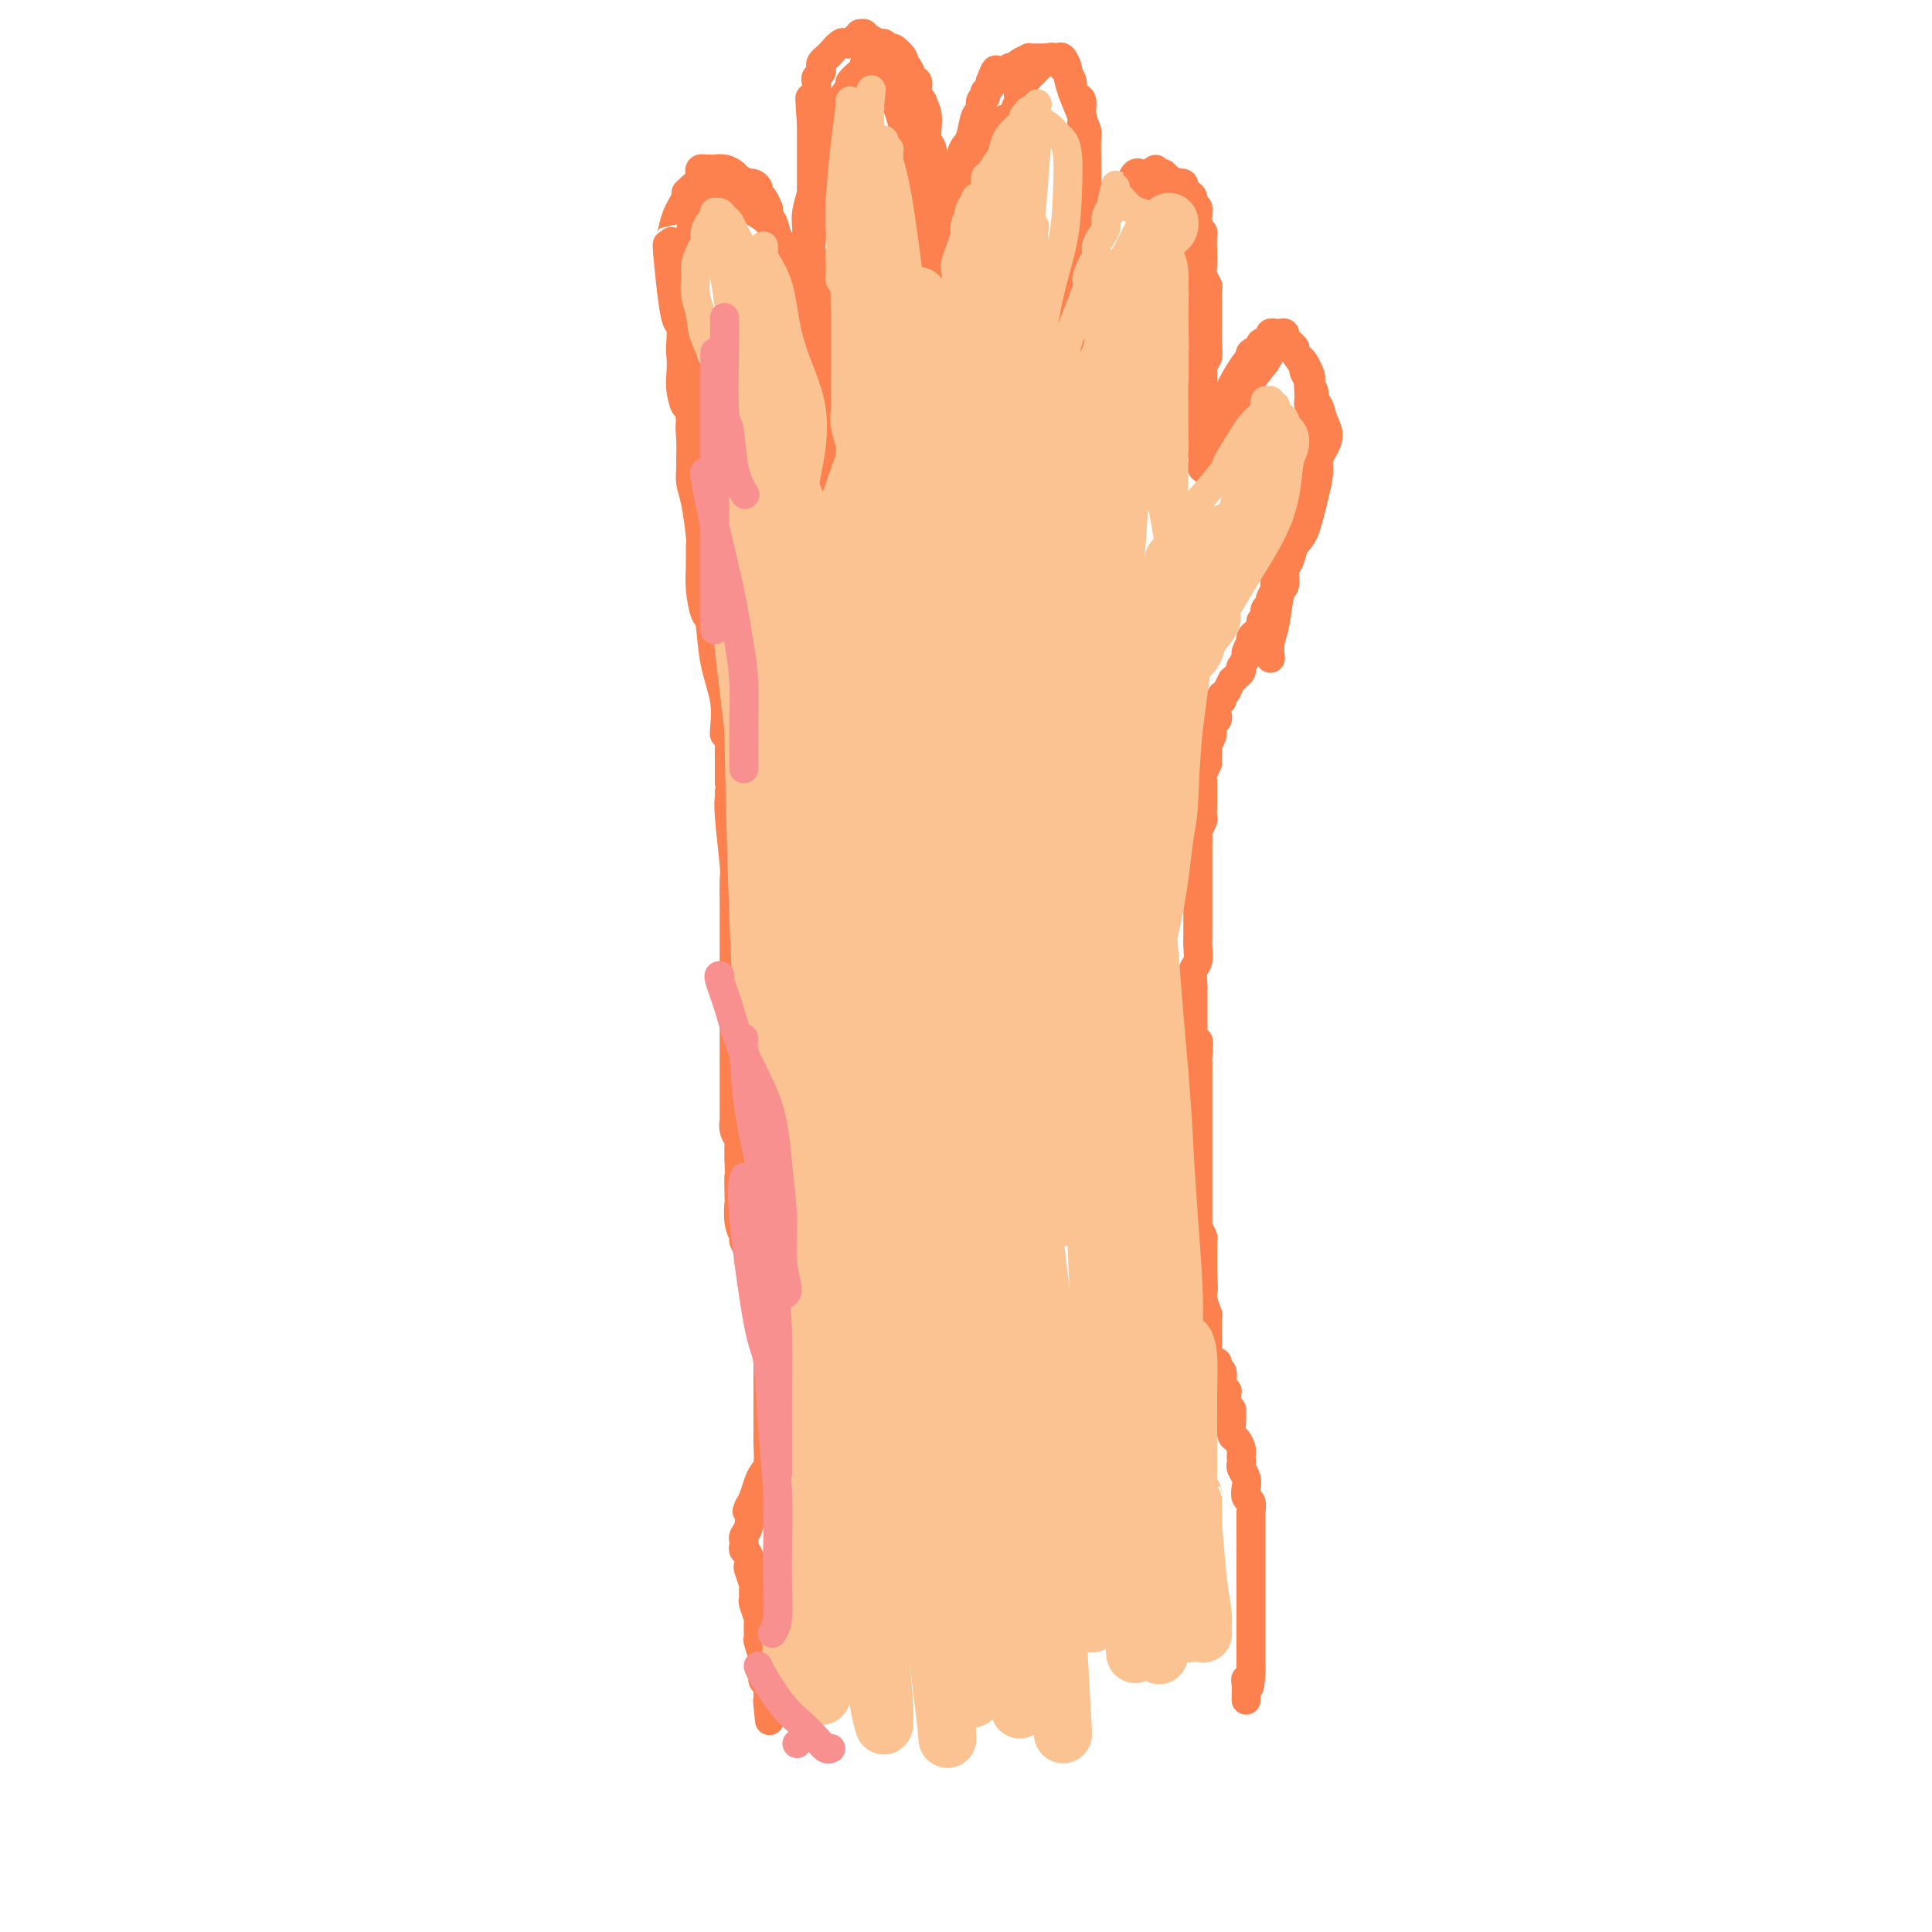 <svg viewBox='0 0 400 400' version='1.1' xmlns='http://www.w3.org/2000/svg' xmlns:xlink='http://www.w3.org/1999/xlink'><g fill='none' stroke='#FC814E' stroke-width='6' stroke-linecap='round' stroke-linejoin='round'><path d='M150,152c0.000,-0.000 0.000,-0.000 0,0c-0.000,0.000 -0.001,0.001 0,0c0.001,-0.001 0.002,-0.003 0,0c-0.002,0.003 -0.007,0.010 0,0c0.007,-0.010 0.027,-0.039 0,0c-0.027,0.039 -0.101,0.144 0,-1c0.101,-1.144 0.377,-3.537 0,-6c-0.377,-2.463 -1.407,-4.997 -2,-8c-0.593,-3.003 -0.747,-6.476 -1,-8c-0.253,-1.524 -0.603,-1.100 -1,-2c-0.397,-0.900 -0.841,-3.126 -1,-5c-0.159,-1.874 -0.032,-3.397 0,-5c0.032,-1.603 -0.030,-3.287 0,-4c0.030,-0.713 0.151,-0.454 0,-2c-0.151,-1.546 -0.576,-4.895 -1,-7c-0.424,-2.105 -0.847,-2.965 -1,-4c-0.153,-1.035 -0.036,-2.244 0,-3c0.036,-0.756 -0.008,-1.059 0,-2c0.008,-0.941 0.070,-2.521 0,-4c-0.070,-1.479 -0.270,-2.856 0,-4c0.270,-1.144 1.011,-2.055 1,-3c-0.011,-0.945 -0.773,-1.924 -1,-3c-0.227,-1.076 0.080,-2.249 0,-3c-0.080,-0.751 -0.546,-1.080 -1,-2c-0.454,-0.920 -0.895,-2.432 -1,-4c-0.105,-1.568 0.126,-3.191 0,-4c-0.126,-0.809 -0.607,-0.802 -1,-2c-0.393,-1.198 -0.696,-3.599 -1,-6'/><path d='M139,60c-1.704,-15.352 -0.463,-7.732 0,-6c0.463,1.732 0.148,-2.425 0,-4c-0.148,-1.575 -0.129,-0.568 0,-1c0.129,-0.432 0.368,-2.305 1,-4c0.632,-1.695 1.658,-3.213 2,-4c0.342,-0.787 -0.000,-0.841 0,-1c0.000,-0.159 0.344,-0.421 1,-1c0.656,-0.579 1.626,-1.476 2,-2c0.374,-0.524 0.153,-0.676 0,-1c-0.153,-0.324 -0.238,-0.819 0,-1c0.238,-0.181 0.799,-0.049 1,0c0.201,0.049 0.042,0.013 0,0c-0.042,-0.013 0.033,-0.004 0,0c-0.033,0.004 -0.173,0.004 0,0c0.173,-0.004 0.661,-0.012 1,0c0.339,0.012 0.529,0.046 1,0c0.471,-0.046 1.222,-0.170 2,0c0.778,0.170 1.584,0.633 2,1c0.416,0.367 0.441,0.637 1,1c0.559,0.363 1.652,0.819 2,1c0.348,0.181 -0.047,0.089 0,0c0.047,-0.089 0.538,-0.174 1,0c0.462,0.174 0.894,0.606 1,1c0.106,0.394 -0.116,0.749 0,1c0.116,0.251 0.570,0.399 1,1c0.430,0.601 0.837,1.656 1,2c0.163,0.344 0.082,-0.023 0,0c-0.082,0.023 -0.166,0.435 0,1c0.166,0.565 0.583,1.282 1,2'/><path d='M160,46c0.736,1.755 0.574,2.143 1,3c0.426,0.857 1.438,2.183 2,3c0.562,0.817 0.672,1.126 1,2c0.328,0.874 0.873,2.314 1,3c0.127,0.686 -0.163,0.619 0,1c0.163,0.381 0.780,1.212 1,2c0.220,0.788 0.045,1.534 0,2c-0.045,0.466 0.041,0.653 0,1c-0.041,0.347 -0.207,0.853 0,1c0.207,0.147 0.788,-0.064 1,0c0.212,0.064 0.056,0.402 0,1c-0.056,0.598 -0.011,1.455 0,2c0.011,0.545 -0.011,0.777 0,1c0.011,0.223 0.056,0.437 0,1c-0.056,0.563 -0.211,1.475 0,2c0.211,0.525 0.789,0.662 1,1c0.211,0.338 0.056,0.877 0,1c-0.056,0.123 -0.011,-0.171 0,0c0.011,0.171 -0.011,0.807 0,1c0.011,0.193 0.056,-0.056 0,0c-0.056,0.056 -0.211,0.418 0,1c0.211,0.582 0.789,1.386 1,2c0.211,0.614 0.057,1.039 0,1c-0.057,-0.039 -0.015,-0.542 0,0c0.015,0.542 0.004,2.130 0,3c-0.004,0.870 -0.001,1.021 0,1c0.001,-0.021 0.000,-0.213 0,0c-0.000,0.213 -0.000,0.830 0,1c0.000,0.170 0.000,-0.108 0,0c-0.000,0.108 -0.000,0.602 0,1c0.000,0.398 0.000,0.699 0,1'/><path d='M169,85c0.460,4.273 0.109,2.454 0,2c-0.109,-0.454 0.023,0.455 0,1c-0.023,0.545 -0.202,0.724 0,1c0.202,0.276 0.786,0.648 1,1c0.214,0.352 0.057,0.683 0,1c-0.057,0.317 -0.015,0.618 0,1c0.015,0.382 0.004,0.843 0,1c-0.004,0.157 -0.002,0.009 0,0c0.002,-0.009 0.004,0.121 0,1c-0.004,0.879 -0.015,2.508 0,3c0.015,0.492 0.057,-0.151 0,0c-0.057,0.151 -0.211,1.098 0,2c0.211,0.902 0.789,1.758 1,2c0.211,0.242 0.057,-0.131 0,0c-0.057,0.131 -0.015,0.768 0,1c0.015,0.232 0.004,0.061 0,0c-0.004,-0.061 -0.001,-0.013 0,0c0.001,0.013 0.000,-0.010 0,0c-0.000,0.010 -0.000,0.054 0,0c0.000,-0.054 0.000,-0.207 0,0c-0.000,0.207 -0.000,0.773 0,1c0.000,0.227 0.000,0.113 0,0'/><path d='M171,103c0.366,2.767 0.280,0.685 0,0c-0.280,-0.685 -0.755,0.028 -1,0c-0.245,-0.028 -0.262,-0.795 0,-1c0.262,-0.205 0.802,0.153 1,0c0.198,-0.153 0.053,-0.815 0,-1c-0.053,-0.185 -0.014,0.108 0,0c0.014,-0.108 0.004,-0.617 0,-1c-0.004,-0.383 -0.001,-0.641 0,-1c0.001,-0.359 0.000,-0.818 0,-1c-0.000,-0.182 -0.000,-0.088 0,0c0.000,0.088 0.000,0.168 0,0c-0.000,-0.168 -0.000,-0.584 0,-1'/><path d='M171,97c-0.015,-0.804 -0.053,0.186 0,0c0.053,-0.186 0.197,-1.547 0,-2c-0.197,-0.453 -0.736,0.002 -1,0c-0.264,-0.002 -0.253,-0.463 0,-1c0.253,-0.537 0.747,-1.152 1,-2c0.253,-0.848 0.264,-1.930 0,-3c-0.264,-1.070 -0.803,-2.127 -1,-3c-0.197,-0.873 -0.052,-1.562 0,-2c0.052,-0.438 0.010,-0.627 0,-2c-0.010,-1.373 0.011,-3.932 0,-5c-0.011,-1.068 -0.056,-0.646 0,-1c0.056,-0.354 0.211,-1.485 0,-3c-0.211,-1.515 -0.789,-3.415 -1,-4c-0.211,-0.585 -0.057,0.146 0,0c0.057,-0.146 0.016,-1.167 0,-2c-0.016,-0.833 -0.008,-1.477 0,-2c0.008,-0.523 0.016,-0.926 0,-2c-0.016,-1.074 -0.057,-2.820 0,-4c0.057,-1.180 0.211,-1.796 0,-3c-0.211,-1.204 -0.789,-2.998 -1,-4c-0.211,-1.002 -0.057,-1.214 0,-2c0.057,-0.786 0.015,-2.147 0,-3c-0.015,-0.853 -0.004,-1.198 0,-2c0.004,-0.802 0.001,-2.061 0,-3c-0.001,-0.939 -0.000,-1.559 0,-2c0.000,-0.441 0.000,-0.703 0,-1c-0.000,-0.297 -0.000,-0.629 0,-1c0.000,-0.371 0.000,-0.780 0,-2c-0.000,-1.220 -0.000,-3.252 0,-4c0.000,-0.748 0.000,-0.214 0,-1c-0.000,-0.786 -0.000,-2.893 0,-5'/><path d='M168,26c-0.525,-11.038 -0.336,-3.132 0,-1c0.336,2.132 0.821,-1.509 1,-3c0.179,-1.491 0.052,-0.833 0,-1c-0.052,-0.167 -0.028,-1.158 0,-2c0.028,-0.842 0.059,-1.535 0,-2c-0.059,-0.465 -0.209,-0.702 0,-1c0.209,-0.298 0.776,-0.656 1,-1c0.224,-0.344 0.105,-0.674 0,-1c-0.105,-0.326 -0.197,-0.648 0,-1c0.197,-0.352 0.683,-0.735 1,-1c0.317,-0.265 0.466,-0.414 1,-1c0.534,-0.586 1.454,-1.611 2,-2c0.546,-0.389 0.720,-0.142 1,0c0.280,0.142 0.667,0.181 1,0c0.333,-0.181 0.610,-0.580 1,-1c0.390,-0.420 0.891,-0.860 1,-1c0.109,-0.140 -0.174,0.019 0,0c0.174,-0.019 0.806,-0.216 1,0c0.194,0.216 -0.050,0.847 0,1c0.050,0.153 0.393,-0.171 1,0c0.607,0.171 1.477,0.837 2,1c0.523,0.163 0.700,-0.177 1,0c0.300,0.177 0.725,0.873 1,1c0.275,0.127 0.402,-0.313 1,0c0.598,0.313 1.667,1.378 2,2c0.333,0.622 -0.069,0.799 0,1c0.069,0.201 0.610,0.424 1,1c0.390,0.576 0.630,1.505 1,2c0.370,0.495 0.869,0.556 1,1c0.131,0.444 -0.105,1.270 0,2c0.105,0.730 0.553,1.365 1,2'/><path d='M191,21c0.841,1.995 0.944,2.482 1,3c0.056,0.518 0.067,1.067 0,2c-0.067,0.933 -0.210,2.249 0,3c0.210,0.751 0.774,0.935 1,2c0.226,1.065 0.113,3.009 0,4c-0.113,0.991 -0.226,1.028 0,2c0.226,0.972 0.793,2.879 1,4c0.207,1.121 0.056,1.455 0,2c-0.056,0.545 -0.015,1.301 0,2c0.015,0.699 0.004,1.342 0,2c-0.004,0.658 -0.001,1.332 0,2c0.001,0.668 0.000,1.331 0,2c-0.000,0.669 -0.000,1.345 0,2c0.000,0.655 0.000,1.289 0,2c-0.000,0.711 -0.000,1.500 0,2c0.000,0.500 0.000,0.711 0,1c-0.000,0.289 -0.000,0.655 0,1c0.000,0.345 -0.000,0.669 0,1c0.000,0.331 0.000,0.669 0,1c-0.000,0.331 -0.000,0.656 0,1c0.000,0.344 0.000,0.708 0,1c-0.000,0.292 -0.000,0.512 0,1c0.000,0.488 0.000,1.244 0,2c-0.000,0.756 -0.001,1.513 0,2c0.001,0.487 0.004,0.705 0,1c-0.004,0.295 -0.015,0.668 0,1c0.015,0.332 0.057,0.625 0,1c-0.057,0.375 -0.211,0.832 0,1c0.211,0.168 0.788,0.045 1,0c0.212,-0.045 0.061,-0.013 0,0c-0.061,0.013 -0.030,0.006 0,0'/><path d='M201,67c0.001,-0.004 0.002,-0.008 0,0c-0.002,0.008 -0.006,0.027 0,0c0.006,-0.027 0.022,-0.099 0,0c-0.022,0.099 -0.082,0.371 0,0c0.082,-0.371 0.306,-1.384 0,-2c-0.306,-0.616 -1.141,-0.835 -2,-3c-0.859,-2.165 -1.743,-6.277 -2,-8c-0.257,-1.723 0.112,-1.058 0,-2c-0.112,-0.942 -0.707,-3.492 -1,-5c-0.293,-1.508 -0.286,-1.972 0,-3c0.286,-1.028 0.850,-2.618 1,-4c0.150,-1.382 -0.114,-2.556 0,-3c0.114,-0.444 0.608,-0.158 1,-1c0.392,-0.842 0.684,-2.812 1,-4c0.316,-1.188 0.658,-1.593 1,-2c0.342,-0.407 0.684,-0.817 1,-2c0.316,-1.183 0.606,-3.139 1,-4c0.394,-0.861 0.890,-0.627 1,-1c0.110,-0.373 -0.168,-1.353 0,-2c0.168,-0.647 0.781,-0.962 1,-1c0.219,-0.038 0.045,0.201 0,0c-0.045,-0.201 0.041,-0.841 0,-1c-0.041,-0.159 -0.207,0.164 0,0c0.207,-0.164 0.786,-0.813 1,-1c0.214,-0.187 0.061,0.090 0,0c-0.061,-0.090 -0.031,-0.545 0,-1'/><path d='M205,17c1.632,-4.421 1.211,-1.973 1,-1c-0.211,0.973 -0.211,0.472 0,0c0.211,-0.472 0.632,-0.914 1,-1c0.368,-0.086 0.681,0.183 1,0c0.319,-0.183 0.644,-0.820 1,-1c0.356,-0.180 0.743,0.095 1,0c0.257,-0.095 0.384,-0.561 1,-1c0.616,-0.439 1.719,-0.850 2,-1c0.281,-0.150 -0.262,-0.040 0,0c0.262,0.040 1.328,0.011 2,0c0.672,-0.011 0.951,-0.002 1,0c0.049,0.002 -0.132,-0.001 0,0c0.132,0.001 0.578,0.007 1,0c0.422,-0.007 0.821,-0.026 1,0c0.179,0.026 0.138,0.096 0,0c-0.138,-0.096 -0.373,-0.360 0,0c0.373,0.360 1.353,1.343 2,2c0.647,0.657 0.961,0.988 1,1c0.039,0.012 -0.196,-0.297 0,0c0.196,0.297 0.822,1.198 1,2c0.178,0.802 -0.092,1.503 0,2c0.092,0.497 0.546,0.789 1,1c0.454,0.211 0.906,0.342 1,1c0.094,0.658 -0.171,1.844 0,3c0.171,1.156 0.778,2.283 1,3c0.222,0.717 0.060,1.025 0,2c-0.060,0.975 -0.016,2.618 0,4c0.016,1.382 0.004,2.505 0,3c-0.004,0.495 -0.001,0.364 0,1c0.001,0.636 0.000,2.039 0,3c-0.000,0.961 -0.000,1.481 0,2'/><path d='M225,42c0.000,2.633 0.000,1.716 0,2c0.000,0.284 0.000,1.770 0,3c0.000,1.230 -0.000,2.204 0,3c0.000,0.796 0.000,1.416 0,2c0.000,0.584 0.000,1.134 0,2c0.000,0.866 0.000,2.049 0,3c0.000,0.951 -0.000,1.669 0,2c0.000,0.331 -0.000,0.275 0,1c0.000,0.725 0.000,2.232 0,3c-0.000,0.768 -0.000,0.798 0,1c0.000,0.202 0.000,0.576 0,1c0.000,0.424 0.000,0.898 0,1c0.000,0.102 0.000,-0.169 0,0c0.000,0.169 0.000,0.776 0,1c-0.000,0.224 0.000,0.064 0,0c0.000,-0.064 0.000,-0.032 0,0'/><path d='M224,65c-0.000,0.000 -0.000,0.000 0,0c0.000,-0.000 0.000,-0.001 0,0c-0.000,0.001 -0.001,0.004 0,0c0.001,-0.004 0.004,-0.015 0,0c-0.004,0.015 -0.016,0.057 0,0c0.016,-0.057 0.059,-0.213 0,0c-0.059,0.213 -0.219,0.796 0,-1c0.219,-1.796 0.817,-5.971 1,-8c0.183,-2.029 -0.049,-1.913 0,-3c0.049,-1.087 0.380,-3.376 1,-5c0.620,-1.624 1.528,-2.581 2,-3c0.472,-0.419 0.509,-0.299 1,-1c0.491,-0.701 1.437,-2.224 2,-3c0.563,-0.776 0.742,-0.804 1,-1c0.258,-0.196 0.595,-0.560 1,-1c0.405,-0.440 0.878,-0.955 1,-1c0.122,-0.045 -0.107,0.380 0,0c0.107,-0.380 0.551,-1.566 1,-2c0.449,-0.434 0.904,-0.116 1,0c0.096,0.116 -0.167,0.031 0,0c0.167,-0.031 0.763,-0.008 1,0c0.237,0.008 0.115,0.002 0,0c-0.115,-0.002 -0.223,-0.001 0,0c0.223,0.001 0.778,0.000 1,0c0.222,-0.000 0.111,-0.000 0,0'/><path d='M238,36c2.037,-1.860 1.128,-0.509 1,0c-0.128,0.509 0.525,0.175 1,0c0.475,-0.175 0.772,-0.192 1,0c0.228,0.192 0.387,0.591 1,1c0.613,0.409 1.680,0.827 2,1c0.320,0.173 -0.108,0.102 0,0c0.108,-0.102 0.751,-0.236 1,0c0.249,0.236 0.104,0.842 0,1c-0.104,0.158 -0.167,-0.132 0,0c0.167,0.132 0.566,0.686 1,1c0.434,0.314 0.905,0.389 1,1c0.095,0.611 -0.185,1.758 0,2c0.185,0.242 0.834,-0.422 1,0c0.166,0.422 -0.152,1.929 0,3c0.152,1.071 0.773,1.704 1,2c0.227,0.296 0.060,0.253 0,1c-0.060,0.747 -0.012,2.284 0,3c0.012,0.716 -0.011,0.609 0,1c0.011,0.391 0.055,1.278 0,2c-0.055,0.722 -0.211,1.278 0,2c0.211,0.722 0.789,1.611 1,2c0.211,0.389 0.057,0.277 0,1c-0.057,0.723 -0.015,2.279 0,3c0.015,0.721 0.005,0.606 0,1c-0.005,0.394 -0.005,1.296 0,2c0.005,0.704 0.015,1.211 0,2c-0.015,0.789 -0.056,1.861 0,3c0.056,1.139 0.207,2.345 0,3c-0.207,0.655 -0.774,0.759 -1,2c-0.226,1.241 -0.113,3.621 0,6'/><path d='M249,82c0.000,5.377 0.000,2.319 0,1c0.000,-1.319 -0.000,-0.900 0,0c0.000,0.900 0.000,2.283 0,3c0.000,0.717 -0.000,0.770 0,1c0.000,0.230 0.000,0.636 0,1c0.000,0.364 0.000,0.686 0,1c0.000,0.314 -0.000,0.620 0,1c0.000,0.380 0.000,0.833 0,1c0.000,0.167 0.000,0.048 0,0c0.000,-0.048 0.000,-0.024 0,0'/><path d='M249,97c0.000,0.000 0.000,0.000 0,0c-0.000,-0.000 -0.002,-0.001 0,0c0.002,0.001 0.006,0.003 0,0c-0.006,-0.003 -0.022,-0.010 0,0c0.022,0.010 0.083,0.037 0,0c-0.083,-0.037 -0.309,-0.139 0,-1c0.309,-0.861 1.152,-2.482 2,-5c0.848,-2.518 1.699,-5.931 3,-9c1.301,-3.069 3.050,-5.792 4,-7c0.950,-1.208 1.099,-0.901 1,-1c-0.099,-0.099 -0.448,-0.605 0,-1c0.448,-0.395 1.693,-0.680 2,-1c0.307,-0.320 -0.325,-0.674 0,-1c0.325,-0.326 1.606,-0.623 2,-1c0.394,-0.377 -0.101,-0.834 0,-1c0.101,-0.166 0.797,-0.042 1,0c0.203,0.042 -0.086,0.000 0,0c0.086,-0.000 0.549,0.041 1,0c0.451,-0.041 0.891,-0.166 1,0c0.109,0.166 -0.111,0.622 0,1c0.111,0.378 0.555,0.678 1,1c0.445,0.322 0.893,0.666 1,1c0.107,0.334 -0.126,0.656 0,1c0.126,0.344 0.611,0.708 1,1c0.389,0.292 0.683,0.512 1,1c0.317,0.488 0.659,1.244 1,2'/><path d='M271,77c0.769,1.533 0.192,1.365 0,2c-0.192,0.635 0.001,2.072 0,3c-0.001,0.928 -0.196,1.347 0,2c0.196,0.653 0.785,1.539 1,2c0.215,0.461 0.058,0.498 0,1c-0.058,0.502 -0.016,1.468 0,2c0.016,0.532 0.005,0.631 0,1c-0.005,0.369 -0.005,1.009 0,2c0.005,0.991 0.015,2.334 0,3c-0.015,0.666 -0.056,0.655 0,1c0.056,0.345 0.208,1.045 0,2c-0.208,0.955 -0.777,2.164 -1,3c-0.223,0.836 -0.101,1.298 0,2c0.101,0.702 0.182,1.644 0,3c-0.182,1.356 -0.627,3.125 -1,4c-0.373,0.875 -0.674,0.854 -1,1c-0.326,0.146 -0.679,0.459 -1,1c-0.321,0.541 -0.612,1.311 -1,2c-0.388,0.689 -0.875,1.298 -1,2c-0.125,0.702 0.111,1.496 0,2c-0.111,0.504 -0.570,0.716 -1,1c-0.430,0.284 -0.832,0.639 -1,1c-0.168,0.361 -0.101,0.727 0,1c0.101,0.273 0.237,0.454 0,1c-0.237,0.546 -0.848,1.456 -1,2c-0.152,0.544 0.155,0.723 0,1c-0.155,0.277 -0.773,0.651 -1,1c-0.227,0.349 -0.065,0.671 0,1c0.065,0.329 0.032,0.664 0,1'/><path d='M262,128c-1.616,3.643 -1.155,1.749 -1,1c0.155,-0.749 0.003,-0.354 0,0c-0.003,0.354 0.144,0.667 0,1c-0.144,0.333 -0.579,0.685 -1,1c-0.421,0.315 -0.830,0.594 -1,1c-0.170,0.406 -0.102,0.940 0,1c0.102,0.060 0.237,-0.353 0,0c-0.237,0.353 -0.847,1.471 -1,2c-0.153,0.529 0.153,0.470 0,1c-0.153,0.530 -0.763,1.649 -1,2c-0.237,0.351 -0.101,-0.066 0,0c0.101,0.066 0.167,0.614 0,1c-0.167,0.386 -0.565,0.610 -1,1c-0.435,0.390 -0.905,0.946 -1,1c-0.095,0.054 0.184,-0.393 0,0c-0.184,0.393 -0.833,1.625 -1,2c-0.167,0.375 0.148,-0.108 0,0c-0.148,0.108 -0.757,0.807 -1,1c-0.243,0.193 -0.118,-0.121 0,0c0.118,0.121 0.229,0.677 0,1c-0.229,0.323 -0.797,0.415 -1,1c-0.203,0.585 -0.039,1.665 0,2c0.039,0.335 -0.046,-0.074 0,0c0.046,0.074 0.223,0.630 0,1c-0.223,0.370 -0.844,0.554 -1,1c-0.156,0.446 0.154,1.153 0,2c-0.154,0.847 -0.773,1.835 -1,2c-0.227,0.165 -0.061,-0.494 0,0c0.061,0.494 0.017,2.141 0,3c-0.017,0.859 -0.009,0.929 0,1'/><path d='M250,158c-2.083,4.836 -1.290,1.926 -1,1c0.290,-0.926 0.078,0.133 0,1c-0.078,0.867 -0.021,1.542 0,2c0.021,0.458 0.006,0.699 0,1c-0.006,0.301 -0.002,0.662 0,1c0.002,0.338 0.001,0.653 0,1c-0.001,0.347 -0.004,0.727 0,1c0.004,0.273 0.015,0.439 0,1c-0.015,0.561 -0.057,1.516 0,2c0.057,0.484 0.211,0.498 0,1c-0.211,0.502 -0.789,1.493 -1,2c-0.211,0.507 -0.057,0.532 0,1c0.057,0.468 0.015,1.381 0,2c-0.015,0.619 -0.004,0.944 0,1c0.004,0.056 0.001,-0.157 0,1c-0.001,1.157 -0.000,3.683 0,5c0.000,1.317 0.000,1.423 0,2c-0.000,0.577 0.000,1.625 0,2c-0.000,0.375 -0.000,0.077 0,1c0.000,0.923 0.001,3.066 0,4c-0.001,0.934 -0.004,0.657 0,1c0.004,0.343 0.015,1.304 0,2c-0.015,0.696 -0.057,1.127 0,2c0.057,0.873 0.211,2.190 0,3c-0.211,0.810 -0.789,1.114 -1,2c-0.211,0.886 -0.057,2.354 0,3c0.057,0.646 0.015,0.469 0,1c-0.015,0.531 -0.004,1.771 0,3c0.004,1.229 0.001,2.446 0,3c-0.001,0.554 -0.000,0.444 0,1c0.000,0.556 0.000,1.778 0,3'/><path d='M247,215c-0.238,8.866 0.668,2.532 1,1c0.332,-1.532 0.089,1.740 0,3c-0.089,1.260 -0.024,0.508 0,1c0.024,0.492 0.006,2.227 0,3c-0.006,0.773 -0.002,0.582 0,1c0.002,0.418 0.000,1.445 0,2c-0.000,0.555 -0.000,0.639 0,1c0.000,0.361 0.000,0.998 0,2c-0.000,1.002 -0.000,2.369 0,3c0.000,0.631 0.000,0.525 0,1c-0.000,0.475 -0.000,1.532 0,2c0.000,0.468 -0.000,0.346 0,1c0.000,0.654 0.000,2.085 0,3c-0.000,0.915 -0.000,1.316 0,2c0.000,0.684 0.000,1.653 0,2c-0.000,0.347 -0.000,0.073 0,1c0.000,0.927 0.000,3.057 0,4c-0.000,0.943 -0.001,0.700 0,1c0.001,0.300 0.004,1.145 0,2c-0.004,0.855 -0.015,1.721 0,2c0.015,0.279 0.057,-0.027 0,0c-0.057,0.027 -0.211,0.388 0,1c0.211,0.612 0.789,1.473 1,2c0.211,0.527 0.057,0.718 0,1c-0.057,0.282 -0.015,0.656 0,1c0.015,0.344 0.004,0.659 0,1c-0.004,0.341 -0.001,0.707 0,1c0.001,0.293 0.000,0.512 0,1c-0.000,0.488 -0.000,1.244 0,2'/><path d='M249,263c0.309,7.379 0.083,1.827 0,0c-0.083,-1.827 -0.023,0.071 0,1c0.023,0.929 0.010,0.887 0,1c-0.010,0.113 -0.017,0.380 0,1c0.017,0.620 0.057,1.595 0,2c-0.057,0.405 -0.211,0.242 0,1c0.211,0.758 0.789,2.437 1,3c0.211,0.563 0.057,0.012 0,0c-0.057,-0.012 -0.015,0.517 0,1c0.015,0.483 0.004,0.922 0,1c-0.004,0.078 -0.001,-0.205 0,0c0.001,0.205 0.000,0.899 0,1c-0.000,0.101 -0.001,-0.392 0,0c0.001,0.392 0.003,1.668 0,2c-0.003,0.332 -0.011,-0.280 0,0c0.011,0.280 0.040,1.451 0,2c-0.040,0.549 -0.151,0.474 0,1c0.151,0.526 0.562,1.651 1,2c0.438,0.349 0.902,-0.079 1,0c0.098,0.079 -0.171,0.665 0,1c0.171,0.335 0.782,0.419 1,1c0.218,0.581 0.044,1.657 0,2c-0.044,0.343 0.041,-0.049 0,0c-0.041,0.049 -0.207,0.538 0,1c0.207,0.462 0.788,0.898 1,1c0.212,0.102 0.057,-0.130 0,0c-0.057,0.130 -0.015,0.623 0,1c0.015,0.377 0.004,0.640 0,1c-0.004,0.360 -0.001,0.817 0,1c0.001,0.183 0.001,0.091 0,0'/><path d='M254,291c1.000,4.496 0.999,1.737 1,1c0.001,-0.737 0.003,0.547 0,1c-0.003,0.453 -0.011,0.076 0,0c0.011,-0.076 0.041,0.150 0,1c-0.041,0.850 -0.155,2.323 0,3c0.155,0.677 0.577,0.559 1,1c0.423,0.441 0.846,1.442 1,2c0.154,0.558 0.040,0.674 0,1c-0.040,0.326 -0.007,0.864 0,1c0.007,0.136 -0.012,-0.130 0,0c0.012,0.130 0.055,0.655 0,1c-0.055,0.345 -0.207,0.511 0,1c0.207,0.489 0.773,1.300 1,2c0.227,0.700 0.113,1.287 0,2c-0.113,0.713 -0.227,1.552 0,2c0.227,0.448 0.793,0.504 1,1c0.207,0.496 0.056,1.430 0,2c-0.056,0.570 -0.015,0.775 0,1c0.015,0.225 0.004,0.469 0,1c-0.004,0.531 -0.001,1.349 0,2c0.001,0.651 0.000,1.134 0,2c-0.000,0.866 -0.000,2.115 0,3c0.000,0.885 0.000,1.405 0,2c-0.000,0.595 -0.000,1.263 0,2c0.000,0.737 0.000,1.542 0,3c-0.000,1.458 -0.000,3.570 0,5c0.000,1.430 0.000,2.177 0,3c-0.000,0.823 -0.000,1.722 0,3c0.000,1.278 0.000,2.937 0,4c-0.000,1.063 -0.000,1.532 0,2'/><path d='M259,346c-0.226,5.526 -0.793,2.840 -1,2c-0.207,-0.840 -0.056,0.167 0,1c0.056,0.833 0.015,1.491 0,2c-0.015,0.509 -0.004,0.868 0,1c0.004,0.132 0.001,0.035 0,0c-0.001,-0.035 -0.000,-0.010 0,0c0.000,0.010 0.000,0.005 0,0'/><path d='M151,164c-0.000,-0.000 -0.000,-0.001 0,0c0.000,0.001 0.000,0.002 0,0c-0.000,-0.002 -0.001,-0.009 0,0c0.001,0.009 0.004,0.034 0,0c-0.004,-0.034 -0.015,-0.128 0,0c0.015,0.128 0.057,0.478 0,1c-0.057,0.522 -0.211,1.215 0,4c0.211,2.785 0.789,7.662 1,10c0.211,2.338 0.057,2.138 0,3c-0.057,0.862 -0.015,2.786 0,5c0.015,2.214 0.004,4.717 0,6c-0.004,1.283 -0.001,1.345 0,2c0.001,0.655 0.000,1.902 0,3c-0.000,1.098 -0.000,2.047 0,3c0.000,0.953 0.000,1.911 0,3c-0.000,1.089 -0.000,2.311 0,3c0.000,0.689 0.000,0.846 0,2c-0.000,1.154 -0.000,3.304 0,4c0.000,0.696 0.000,-0.063 0,1c-0.000,1.063 -0.000,3.949 0,5c0.000,1.051 0.000,0.266 0,1c-0.000,0.734 -0.001,2.987 0,4c0.001,1.013 0.004,0.786 0,2c-0.004,1.214 -0.015,3.868 0,5c0.015,1.132 0.057,0.743 0,1c-0.057,0.257 -0.211,1.162 0,2c0.211,0.838 0.788,1.610 1,2c0.212,0.390 0.061,0.397 0,1c-0.061,0.603 -0.030,1.801 0,3'/><path d='M153,240c0.311,12.423 0.087,5.479 0,4c-0.087,-1.479 -0.039,2.506 0,4c0.039,1.494 0.067,0.497 0,1c-0.067,0.503 -0.229,2.505 0,4c0.229,1.495 0.849,2.484 1,3c0.151,0.516 -0.166,0.561 0,1c0.166,0.439 0.815,1.272 1,2c0.185,0.728 -0.094,1.350 0,2c0.094,0.650 0.560,1.329 1,2c0.440,0.671 0.854,1.333 1,2c0.146,0.667 0.024,1.338 0,2c-0.024,0.662 0.050,1.315 0,2c-0.050,0.685 -0.224,1.403 0,2c0.224,0.597 0.845,1.075 1,2c0.155,0.925 -0.154,2.298 0,3c0.154,0.702 0.773,0.735 1,1c0.227,0.265 0.061,0.763 0,2c-0.061,1.237 -0.016,3.213 0,4c0.016,0.787 0.004,0.385 0,1c-0.004,0.615 -0.001,2.248 0,3c0.001,0.752 0.000,0.624 0,1c-0.000,0.376 -0.000,1.257 0,2c0.000,0.743 0.001,1.347 0,2c-0.001,0.653 -0.003,1.354 0,2c0.003,0.646 0.012,1.236 0,2c-0.012,0.764 -0.045,1.703 0,3c0.045,1.297 0.167,2.953 0,4c-0.167,1.047 -0.622,1.487 -1,2c-0.378,0.513 -0.679,1.100 -1,2c-0.321,0.900 -0.663,2.114 -1,3c-0.337,0.886 -0.668,1.443 -1,2'/><path d='M155,312c-0.635,1.466 -0.222,0.630 0,1c0.222,0.370 0.255,1.945 0,3c-0.255,1.055 -0.797,1.591 -1,2c-0.203,0.409 -0.068,0.691 0,1c0.068,0.309 0.070,0.644 0,1c-0.070,0.356 -0.211,0.733 0,1c0.211,0.267 0.774,0.423 1,1c0.226,0.577 0.113,1.573 0,2c-0.113,0.427 -0.228,0.283 0,1c0.228,0.717 0.797,2.294 1,3c0.203,0.706 0.040,0.540 0,1c-0.040,0.460 0.042,1.546 0,2c-0.042,0.454 -0.208,0.276 0,1c0.208,0.724 0.792,2.349 1,3c0.208,0.651 0.042,0.326 0,1c-0.042,0.674 0.041,2.345 0,3c-0.041,0.655 -0.207,0.292 0,1c0.207,0.708 0.786,2.485 1,3c0.214,0.515 0.061,-0.232 0,0c-0.061,0.232 -0.030,1.443 0,2c0.030,0.557 0.061,0.460 0,1c-0.061,0.540 -0.212,1.718 0,2c0.212,0.282 0.789,-0.332 1,0c0.211,0.332 0.057,1.608 0,2c-0.057,0.392 -0.015,-0.102 0,0c0.015,0.102 0.004,0.798 0,1c-0.004,0.202 -0.001,-0.089 0,0c0.001,0.089 0.000,0.560 0,1c-0.000,0.440 -0.000,0.849 0,1c0.000,0.151 0.000,0.043 0,0c-0.000,-0.043 -0.000,-0.022 0,0'/><path d='M159,353c0.619,6.343 0.166,1.700 0,0c-0.166,-1.700 -0.045,-0.458 0,0c0.045,0.458 0.013,0.131 0,0c-0.013,-0.131 -0.006,-0.065 0,0'/><path d='M151,162c-0.000,-0.000 -0.000,-0.000 0,0c0.000,0.000 0.000,0.002 0,0c-0.000,-0.002 -0.000,-0.006 0,0c0.000,0.006 0.000,0.021 0,0c-0.000,-0.021 -0.000,-0.078 0,0c0.000,0.078 0.000,0.291 0,0c-0.000,-0.291 -0.000,-1.085 0,-2c0.000,-0.915 0.001,-1.952 0,-5c-0.001,-3.048 -0.004,-8.106 0,-10c0.004,-1.894 0.015,-0.623 0,-2c-0.015,-1.377 -0.057,-5.401 0,-7c0.057,-1.599 0.214,-0.773 0,-2c-0.214,-1.227 -0.797,-4.509 -1,-6c-0.203,-1.491 -0.026,-1.193 0,-2c0.026,-0.807 -0.101,-2.719 0,-4c0.101,-1.281 0.429,-1.932 0,-3c-0.429,-1.068 -1.617,-2.554 -2,-4c-0.383,-1.446 0.037,-2.853 0,-4c-0.037,-1.147 -0.531,-2.035 -1,-3c-0.469,-0.965 -0.914,-2.006 -1,-3c-0.086,-0.994 0.187,-1.940 0,-3c-0.187,-1.060 -0.834,-2.235 -1,-3c-0.166,-0.765 0.148,-1.119 0,-2c-0.148,-0.881 -0.758,-2.289 -1,-3c-0.242,-0.711 -0.116,-0.727 0,-1c0.116,-0.273 0.224,-0.804 0,-2c-0.224,-1.196 -0.778,-3.056 -1,-4c-0.222,-0.944 -0.111,-0.972 0,-1'/><path d='M143,86c-1.249,-5.430 -0.872,-2.506 -1,-2c-0.128,0.506 -0.762,-1.405 -1,-3c-0.238,-1.595 -0.079,-2.874 0,-4c0.079,-1.126 0.077,-2.100 0,-3c-0.077,-0.900 -0.231,-1.727 0,-3c0.231,-1.273 0.845,-2.992 1,-4c0.155,-1.008 -0.151,-1.306 0,-3c0.151,-1.694 0.757,-4.786 1,-6c0.243,-1.214 0.121,-0.552 0,-1c-0.121,-0.448 -0.243,-2.007 0,-3c0.243,-0.993 0.850,-1.421 1,-2c0.150,-0.579 -0.157,-1.311 0,-2c0.157,-0.689 0.778,-1.336 1,-2c0.222,-0.664 0.046,-1.344 0,-2c-0.046,-0.656 0.039,-1.289 0,-2c-0.039,-0.711 -0.203,-1.501 0,-2c0.203,-0.499 0.772,-0.708 1,-1c0.228,-0.292 0.114,-0.667 0,-1c-0.114,-0.333 -0.228,-0.625 0,-1c0.228,-0.375 0.797,-0.833 1,-1c0.203,-0.167 0.038,-0.045 0,0c-0.038,0.045 0.049,0.011 0,0c-0.049,-0.011 -0.234,0.000 0,0c0.234,-0.000 0.887,-0.013 1,0c0.113,0.013 -0.315,0.052 0,0c0.315,-0.052 1.372,-0.193 2,0c0.628,0.193 0.828,0.722 1,1c0.172,0.278 0.315,0.306 1,1c0.685,0.694 1.910,2.056 3,3c1.090,0.944 2.045,1.472 3,2'/><path d='M158,45c1.759,1.654 2.158,2.288 3,4c0.842,1.712 2.129,4.501 3,6c0.871,1.499 1.328,1.709 2,3c0.672,1.291 1.560,3.664 2,5c0.440,1.336 0.434,1.634 1,3c0.566,1.366 1.706,3.799 2,6c0.294,2.201 -0.257,4.170 0,6c0.257,1.830 1.323,3.523 2,6c0.677,2.477 0.966,5.740 1,7c0.034,1.260 -0.187,0.519 0,1c0.187,0.481 0.782,2.186 1,3c0.218,0.814 0.058,0.739 0,1c-0.058,0.261 -0.014,0.858 0,1c0.014,0.142 -0.000,-0.171 0,0c0.000,0.171 0.015,0.824 0,1c-0.015,0.176 -0.061,-0.127 0,0c0.061,0.127 0.229,0.684 0,0c-0.229,-0.684 -0.854,-2.608 -1,-3c-0.146,-0.392 0.186,0.748 0,0c-0.186,-0.748 -0.890,-3.385 -1,-5c-0.110,-1.615 0.373,-2.210 0,-3c-0.373,-0.790 -1.602,-1.776 -2,-3c-0.398,-1.224 0.034,-2.687 0,-4c-0.034,-1.313 -0.535,-2.476 -1,-4c-0.465,-1.524 -0.894,-3.410 -1,-5c-0.106,-1.590 0.113,-2.883 0,-4c-0.113,-1.117 -0.556,-2.059 -1,-3'/><path d='M168,64c-1.310,-6.815 -1.084,-6.853 -1,-7c0.084,-0.147 0.026,-0.402 0,-2c-0.026,-1.598 -0.019,-4.540 0,-6c0.019,-1.460 0.050,-1.437 0,-2c-0.050,-0.563 -0.182,-1.712 0,-3c0.182,-1.288 0.678,-2.715 1,-4c0.322,-1.285 0.469,-2.426 1,-4c0.531,-1.574 1.447,-3.579 2,-5c0.553,-1.421 0.745,-2.258 1,-3c0.255,-0.742 0.574,-1.388 1,-2c0.426,-0.612 0.958,-1.190 1,-2c0.042,-0.810 -0.405,-1.852 0,-3c0.405,-1.148 1.663,-2.401 2,-3c0.337,-0.599 -0.246,-0.542 0,-1c0.246,-0.458 1.320,-1.429 2,-2c0.680,-0.571 0.967,-0.741 1,-1c0.033,-0.259 -0.187,-0.605 0,-1c0.187,-0.395 0.782,-0.838 1,-1c0.218,-0.162 0.058,-0.044 0,0c-0.058,0.044 -0.012,0.015 0,0c0.012,-0.015 -0.008,-0.016 0,0c0.008,0.016 0.043,0.048 0,0c-0.043,-0.048 -0.163,-0.175 0,0c0.163,0.175 0.611,0.651 1,1c0.389,0.349 0.720,0.571 1,1c0.280,0.429 0.509,1.065 1,2c0.491,0.935 1.245,2.168 2,4c0.755,1.832 1.511,4.262 2,6c0.489,1.738 0.711,2.782 1,4c0.289,1.218 0.644,2.609 1,4'/><path d='M189,34c1.630,3.447 1.206,1.065 1,1c-0.206,-0.065 -0.195,2.186 0,4c0.195,1.814 0.574,3.189 1,5c0.426,1.811 0.899,4.056 1,6c0.101,1.944 -0.169,3.585 0,5c0.169,1.415 0.777,2.602 1,4c0.223,1.398 0.060,3.006 0,4c-0.060,0.994 -0.016,1.376 0,2c0.016,0.624 0.004,1.492 0,2c-0.004,0.508 -0.001,0.658 0,1c0.001,0.342 0.001,0.878 0,1c-0.001,0.122 -0.001,-0.169 0,0c0.001,0.169 0.004,0.799 0,1c-0.004,0.201 -0.016,-0.027 0,0c0.016,0.027 0.059,0.311 0,0c-0.059,-0.311 -0.219,-1.215 0,-2c0.219,-0.785 0.818,-1.450 1,-2c0.182,-0.550 -0.055,-0.986 0,-2c0.055,-1.014 0.400,-2.606 1,-5c0.600,-2.394 1.455,-5.588 2,-7c0.545,-1.412 0.779,-1.041 1,-2c0.221,-0.959 0.429,-3.249 1,-5c0.571,-1.751 1.503,-2.964 2,-4c0.497,-1.036 0.557,-1.894 1,-3c0.443,-1.106 1.269,-2.459 2,-4c0.731,-1.541 1.365,-3.271 2,-5'/><path d='M206,29c2.361,-6.888 1.765,-3.609 2,-3c0.235,0.609 1.301,-1.453 2,-3c0.699,-1.547 1.031,-2.579 1,-3c-0.031,-0.421 -0.426,-0.231 0,-1c0.426,-0.769 1.672,-2.497 2,-3c0.328,-0.503 -0.262,0.219 0,0c0.262,-0.219 1.376,-1.379 2,-2c0.624,-0.621 0.759,-0.702 1,-1c0.241,-0.298 0.589,-0.814 1,-1c0.411,-0.186 0.885,-0.043 1,0c0.115,0.043 -0.127,-0.016 0,0c0.127,0.016 0.624,0.105 1,0c0.376,-0.105 0.630,-0.406 1,0c0.370,0.406 0.856,1.519 1,2c0.144,0.481 -0.052,0.332 0,1c0.052,0.668 0.353,2.155 1,4c0.647,1.845 1.639,4.048 2,5c0.361,0.952 0.089,0.652 0,1c-0.089,0.348 0.004,1.344 0,5c-0.004,3.656 -0.106,9.972 0,13c0.106,3.028 0.420,2.769 0,4c-0.420,1.231 -1.576,3.953 -2,6c-0.424,2.047 -0.117,3.421 0,5c0.117,1.579 0.046,3.364 0,5c-0.046,1.636 -0.065,3.121 0,4c0.065,0.879 0.213,1.150 0,2c-0.213,0.850 -0.789,2.279 -1,3c-0.211,0.721 -0.057,0.732 0,1c0.057,0.268 0.016,0.791 0,1c-0.016,0.209 -0.008,0.105 0,0'/><path d='M221,74c-0.464,7.725 -0.125,2.036 0,0c0.125,-2.036 0.037,-0.420 0,0c-0.037,0.420 -0.021,-0.356 0,-1c0.021,-0.644 0.047,-1.156 0,-1c-0.047,0.156 -0.167,0.979 0,-1c0.167,-1.979 0.621,-6.761 1,-9c0.379,-2.239 0.683,-1.937 1,-3c0.317,-1.063 0.648,-3.493 1,-5c0.352,-1.507 0.724,-2.090 1,-3c0.276,-0.910 0.455,-2.145 1,-3c0.545,-0.855 1.455,-1.328 2,-2c0.545,-0.672 0.723,-1.543 1,-2c0.277,-0.457 0.652,-0.501 1,-1c0.348,-0.499 0.668,-1.454 1,-2c0.332,-0.546 0.676,-0.682 1,-1c0.324,-0.318 0.627,-0.817 1,-1c0.373,-0.183 0.817,-0.049 1,0c0.183,0.049 0.106,0.013 0,0c-0.106,-0.013 -0.239,-0.004 0,0c0.239,0.004 0.852,0.002 1,0c0.148,-0.002 -0.169,-0.003 0,0c0.169,0.003 0.824,0.009 1,0c0.176,-0.009 -0.126,-0.032 0,0c0.126,0.032 0.681,0.120 1,0c0.319,-0.120 0.404,-0.447 1,0c0.596,0.447 1.704,1.670 2,2c0.296,0.330 -0.220,-0.231 0,0c0.220,0.231 1.175,1.255 2,2c0.825,0.745 1.522,1.213 2,2c0.478,0.787 0.739,1.894 1,3'/><path d='M245,48c1.266,1.684 0.931,1.395 1,2c0.069,0.605 0.540,2.104 1,3c0.460,0.896 0.908,1.190 1,2c0.092,0.810 -0.171,2.135 0,3c0.171,0.865 0.778,1.269 1,2c0.222,0.731 0.059,1.788 0,3c-0.059,1.212 -0.016,2.579 0,4c0.016,1.421 0.004,2.898 0,4c-0.004,1.102 -0.001,1.831 0,3c0.001,1.169 0.000,2.779 0,4c-0.000,1.221 -0.000,2.053 0,3c0.000,0.947 0.000,2.008 0,3c-0.000,0.992 0.000,1.916 0,3c-0.000,1.084 -0.000,2.328 0,3c0.000,0.672 0.000,0.772 0,1c-0.000,0.228 -0.001,0.582 0,1c0.001,0.418 0.005,0.898 0,1c-0.005,0.102 -0.017,-0.176 0,0c0.017,0.176 0.063,0.804 0,1c-0.063,0.196 -0.236,-0.041 0,0c0.236,0.041 0.882,0.359 1,0c0.118,-0.359 -0.293,-1.397 0,-2c0.293,-0.603 1.288,-0.772 2,-2c0.712,-1.228 1.139,-3.515 2,-5c0.861,-1.485 2.155,-2.169 3,-3c0.845,-0.831 1.241,-1.809 2,-3c0.759,-1.191 1.879,-2.596 3,-4'/><path d='M262,75c1.907,-2.906 0.174,-1.171 0,-1c-0.174,0.171 1.210,-1.223 2,-2c0.790,-0.777 0.986,-0.936 1,-1c0.014,-0.064 -0.153,-0.031 0,0c0.153,0.031 0.627,0.062 1,0c0.373,-0.062 0.644,-0.216 1,0c0.356,0.216 0.797,0.800 1,1c0.203,0.200 0.167,0.014 0,0c-0.167,-0.014 -0.466,0.143 0,1c0.466,0.857 1.697,2.413 2,3c0.303,0.587 -0.323,0.205 0,1c0.323,0.795 1.594,2.768 2,4c0.406,1.232 -0.051,1.723 0,2c0.051,0.277 0.612,0.339 1,1c0.388,0.661 0.602,1.922 1,3c0.398,1.078 0.980,1.972 1,3c0.020,1.028 -0.522,2.191 -1,3c-0.478,0.809 -0.891,1.265 -1,2c-0.109,0.735 0.087,1.748 0,3c-0.087,1.252 -0.458,2.743 -1,5c-0.542,2.257 -1.255,5.281 -2,7c-0.745,1.719 -1.523,2.134 -2,3c-0.477,0.866 -0.652,2.185 -1,3c-0.348,0.815 -0.867,1.127 -1,2c-0.133,0.873 0.122,2.308 0,3c-0.122,0.692 -0.621,0.641 -1,2c-0.379,1.359 -0.638,4.127 -1,6c-0.362,1.873 -0.828,2.850 -1,4c-0.172,1.150 -0.049,2.471 0,3c0.049,0.529 0.025,0.264 0,0'/></g>
<g fill='none' stroke='#FCC392' stroke-width='6' stroke-linecap='round' stroke-linejoin='round'><path d='M150,56c-0.002,-0.004 -0.005,-0.008 0,0c0.005,0.008 0.016,0.027 0,0c-0.016,-0.027 -0.060,-0.100 0,0c0.060,0.100 0.224,0.373 0,0c-0.224,-0.373 -0.834,-1.394 0,1c0.834,2.394 3.113,8.202 4,11c0.887,2.798 0.381,2.587 1,4c0.619,1.413 2.362,4.449 3,8c0.638,3.551 0.171,7.618 0,10c-0.171,2.382 -0.046,3.080 0,4c0.046,0.920 0.012,2.063 0,3c-0.012,0.937 -0.002,1.667 0,2c0.002,0.333 -0.002,0.269 0,0c0.002,-0.269 0.012,-0.741 0,-1c-0.012,-0.259 -0.046,-0.304 0,-2c0.046,-1.696 0.170,-5.043 0,-7c-0.170,-1.957 -0.635,-2.523 -1,-5c-0.365,-2.477 -0.629,-6.863 -1,-10c-0.371,-3.137 -0.850,-5.025 -1,-7c-0.150,-1.975 0.027,-4.039 -1,-6c-1.027,-1.961 -3.260,-3.821 -4,-5c-0.740,-1.179 0.012,-1.678 0,-2c-0.012,-0.322 -0.788,-0.468 -1,-1c-0.212,-0.532 0.140,-1.450 0,-2c-0.140,-0.550 -0.771,-0.734 -1,-1c-0.229,-0.266 -0.056,-0.616 0,-1c0.056,-0.384 -0.006,-0.804 0,-1c0.006,-0.196 0.078,-0.168 0,0c-0.078,0.168 -0.308,0.477 0,2c0.308,1.523 1.154,4.262 2,7'/><path d='M150,57c0.653,3.538 1.284,8.884 2,13c0.716,4.116 1.516,7.001 2,10c0.484,2.999 0.651,6.111 1,9c0.349,2.889 0.878,5.557 1,8c0.122,2.443 -0.164,4.663 0,6c0.164,1.337 0.777,1.791 1,2c0.223,0.209 0.056,0.173 0,0c-0.056,-0.173 -0.000,-0.481 0,-1c0.000,-0.519 -0.055,-1.247 0,-2c0.055,-0.753 0.221,-1.531 0,-4c-0.221,-2.469 -0.830,-6.629 -1,-11c-0.170,-4.371 0.098,-8.953 0,-13c-0.098,-4.047 -0.561,-7.557 -1,-10c-0.439,-2.443 -0.853,-3.817 -1,-5c-0.147,-1.183 -0.025,-2.173 0,-3c0.025,-0.827 -0.046,-1.491 0,-2c0.046,-0.509 0.207,-0.863 0,-1c-0.207,-0.137 -0.784,-0.058 -1,0c-0.216,0.058 -0.070,0.094 0,0c0.070,-0.094 0.064,-0.318 0,0c-0.064,0.318 -0.185,1.177 0,3c0.185,1.823 0.675,4.610 1,8c0.325,3.390 0.483,7.381 1,14c0.517,6.619 1.392,15.864 2,20c0.608,4.136 0.948,3.161 1,4c0.052,0.839 -0.185,3.490 0,5c0.185,1.510 0.792,1.879 1,2c0.208,0.121 0.018,-0.006 0,0c-0.018,0.006 0.138,0.145 0,0c-0.138,-0.145 -0.569,-0.572 -1,-1'/><path d='M158,108c0.427,8.109 -0.506,0.881 -1,-3c-0.494,-3.881 -0.550,-4.416 -1,-6c-0.450,-1.584 -1.294,-4.219 -2,-6c-0.706,-1.781 -1.274,-2.710 -2,-4c-0.726,-1.290 -1.610,-2.942 -2,-5c-0.390,-2.058 -0.286,-4.523 -1,-7c-0.714,-2.477 -2.244,-4.966 -3,-7c-0.756,-2.034 -0.736,-3.612 -1,-5c-0.264,-1.388 -0.813,-2.584 -1,-4c-0.187,-1.416 -0.012,-3.050 0,-4c0.012,-0.950 -0.137,-1.214 0,-2c0.137,-0.786 0.562,-2.094 1,-3c0.438,-0.906 0.888,-1.409 1,-2c0.112,-0.591 -0.114,-1.268 0,-2c0.114,-0.732 0.570,-1.517 1,-2c0.430,-0.483 0.836,-0.662 1,-1c0.164,-0.338 0.086,-0.834 0,-1c-0.086,-0.166 -0.179,-0.002 0,0c0.179,0.002 0.629,-0.158 1,0c0.371,0.158 0.662,0.635 1,1c0.338,0.365 0.724,0.617 1,1c0.276,0.383 0.441,0.897 1,2c0.559,1.103 1.512,2.796 2,4c0.488,1.204 0.513,1.918 1,3c0.487,1.082 1.437,2.531 2,4c0.563,1.469 0.739,2.958 1,5c0.261,2.042 0.606,4.635 1,7c0.394,2.365 0.838,4.500 1,7c0.162,2.500 0.044,5.365 0,8c-0.044,2.635 -0.012,5.038 0,7c0.012,1.962 0.006,3.481 0,5'/><path d='M160,98c0.464,6.592 0.125,3.573 0,3c-0.125,-0.573 -0.036,1.299 0,2c0.036,0.701 0.020,0.230 0,0c-0.020,-0.230 -0.044,-0.220 0,0c0.044,0.220 0.155,0.651 0,0c-0.155,-0.651 -0.576,-2.382 -1,-5c-0.424,-2.618 -0.849,-6.122 -1,-10c-0.151,-3.878 -0.026,-8.131 0,-11c0.026,-2.869 -0.045,-4.353 0,-6c0.045,-1.647 0.207,-3.456 0,-5c-0.207,-1.544 -0.784,-2.823 -1,-4c-0.216,-1.177 -0.072,-2.253 0,-3c0.072,-0.747 0.072,-1.167 0,-2c-0.072,-0.833 -0.215,-2.081 0,-3c0.215,-0.919 0.787,-1.511 1,-2c0.213,-0.489 0.067,-0.877 0,-1c-0.067,-0.123 -0.055,0.018 0,0c0.055,-0.018 0.154,-0.194 0,0c-0.154,0.194 -0.559,0.759 0,2c0.559,1.241 2.084,3.159 3,6c0.916,2.841 1.223,6.604 2,10c0.777,3.396 2.023,6.424 3,9c0.977,2.576 1.684,4.701 2,7c0.316,2.299 0.242,4.774 0,7c-0.242,2.226 -0.653,4.205 -1,6c-0.347,1.795 -0.631,3.405 -1,5c-0.369,1.595 -0.823,3.173 -1,4c-0.177,0.827 -0.078,0.902 0,1c0.078,0.098 0.137,0.219 0,0c-0.137,-0.219 -0.468,-0.777 -1,-2c-0.532,-1.223 -1.266,-3.112 -2,-5'/><path d='M162,101c-0.586,-2.483 -0.552,-5.689 -1,-8c-0.448,-2.311 -1.377,-3.727 -2,-5c-0.623,-1.273 -0.941,-2.404 -1,-4c-0.059,-1.596 0.142,-3.659 0,-5c-0.142,-1.341 -0.626,-1.960 -1,-4c-0.374,-2.040 -0.636,-5.500 -1,-8c-0.364,-2.500 -0.829,-4.040 -1,-5c-0.171,-0.960 -0.048,-1.339 0,-2c0.048,-0.661 0.020,-1.603 0,-2c-0.020,-0.397 -0.031,-0.251 0,0c0.031,0.251 0.105,0.605 0,0c-0.105,-0.605 -0.387,-2.169 0,2c0.387,4.169 1.445,14.070 2,19c0.555,4.930 0.608,4.890 1,8c0.392,3.110 1.124,9.369 2,16c0.876,6.631 1.895,13.633 3,19c1.105,5.367 2.297,9.100 3,12c0.703,2.900 0.918,4.969 1,6c0.082,1.031 0.033,1.024 0,1c-0.033,-0.024 -0.049,-0.066 0,0c0.049,0.066 0.163,0.239 0,-2c-0.163,-2.239 -0.604,-6.891 -2,-13c-1.396,-6.109 -3.747,-13.676 -5,-21c-1.253,-7.324 -1.407,-14.406 -2,-19c-0.593,-4.594 -1.624,-6.701 -2,-8c-0.376,-1.299 -0.098,-1.790 0,-2c0.098,-0.210 0.016,-0.139 0,0c-0.016,0.139 0.034,0.345 0,0c-0.034,-0.345 -0.153,-1.241 0,0c0.153,1.241 0.576,4.621 1,8'/><path d='M157,84c0.264,4.219 0.424,11.768 1,20c0.576,8.232 1.570,17.148 2,22c0.430,4.852 0.298,5.641 1,10c0.702,4.359 2.240,12.290 3,18c0.760,5.710 0.742,9.200 1,12c0.258,2.800 0.791,4.909 1,6c0.209,1.091 0.092,1.165 0,1c-0.092,-0.165 -0.161,-0.568 0,0c0.161,0.568 0.552,2.109 0,-1c-0.552,-3.109 -2.047,-10.867 -3,-15c-0.953,-4.133 -1.365,-4.639 -2,-11c-0.635,-6.361 -1.493,-18.576 -2,-27c-0.507,-8.424 -0.661,-13.058 -1,-17c-0.339,-3.942 -0.861,-7.194 -1,-9c-0.139,-1.806 0.105,-2.168 0,-3c-0.105,-0.832 -0.558,-2.136 -1,-3c-0.442,-0.864 -0.873,-1.288 -1,-1c-0.127,0.288 0.049,1.288 0,0c-0.049,-1.288 -0.323,-4.863 0,2c0.323,6.863 1.243,24.166 2,36c0.757,11.834 1.352,18.199 2,22c0.648,3.801 1.351,5.037 2,9c0.649,3.963 1.244,10.654 2,16c0.756,5.346 1.672,9.347 2,12c0.328,2.653 0.068,3.957 0,5c-0.068,1.043 0.056,1.827 0,2c-0.056,0.173 -0.293,-0.263 -1,-2c-0.707,-1.737 -1.883,-4.775 -3,-10c-1.117,-5.225 -2.176,-12.636 -3,-19c-0.824,-6.364 -1.412,-11.682 -2,-17'/><path d='M156,142c-1.558,-11.393 -0.953,-16.877 -1,-22c-0.047,-5.123 -0.745,-9.886 -1,-12c-0.255,-2.114 -0.068,-1.579 0,-5c0.068,-3.421 0.018,-10.798 0,-14c-0.018,-3.202 -0.005,-2.227 0,-3c0.005,-0.773 0.002,-3.292 0,-5c-0.002,-1.708 -0.002,-2.605 0,-3c0.002,-0.395 0.004,-0.287 0,0c-0.004,0.287 -0.016,0.753 0,1c0.016,0.247 0.060,0.275 0,2c-0.060,1.725 -0.224,5.147 0,10c0.224,4.853 0.835,11.138 1,20c0.165,8.862 -0.118,20.300 0,26c0.118,5.700 0.635,5.662 1,9c0.365,3.338 0.578,10.051 1,18c0.422,7.949 1.053,17.133 2,23c0.947,5.867 2.211,8.418 3,10c0.789,1.582 1.102,2.196 1,3c-0.102,0.804 -0.618,1.796 -1,3c-0.382,1.204 -0.629,2.618 -1,1c-0.371,-1.618 -0.866,-6.267 -1,-6c-0.134,0.267 0.094,5.451 -2,-9c-2.094,-14.451 -6.510,-48.537 -8,-64c-1.490,-15.463 -0.056,-12.304 1,-13c1.056,-0.696 1.733,-5.248 2,-7c0.267,-1.752 0.124,-0.704 0,-1c-0.124,-0.296 -0.229,-1.935 0,-3c0.229,-1.065 0.792,-1.556 1,-2c0.208,-0.444 0.059,-0.841 0,-1c-0.059,-0.159 -0.030,-0.079 0,0'/><path d='M154,98c0.730,-3.864 0.556,-0.024 1,5c0.444,5.024 1.505,11.231 2,15c0.495,3.769 0.424,5.101 1,11c0.576,5.899 1.800,16.365 3,25c1.200,8.635 2.377,15.440 4,22c1.623,6.560 3.692,12.876 5,17c1.308,4.124 1.853,6.055 2,7c0.147,0.945 -0.106,0.903 0,1c0.106,0.097 0.571,0.334 0,-1c-0.571,-1.334 -2.177,-4.238 -4,-10c-1.823,-5.762 -3.861,-14.381 -5,-23c-1.139,-8.619 -1.377,-17.238 -1,-27c0.377,-9.762 1.369,-20.668 2,-27c0.631,-6.332 0.902,-8.089 1,-9c0.098,-0.911 0.025,-0.975 0,-1c-0.025,-0.025 -0.002,-0.010 0,0c0.002,0.010 -0.018,0.016 0,0c0.018,-0.016 0.074,-0.054 0,3c-0.074,3.054 -0.279,9.200 0,21c0.279,11.800 1.042,29.254 2,38c0.958,8.746 2.112,8.785 3,10c0.888,1.215 1.509,3.608 2,7c0.491,3.392 0.851,7.785 1,10c0.149,2.215 0.086,2.254 0,2c-0.086,-0.254 -0.196,-0.800 0,0c0.196,0.800 0.697,2.945 0,1c-0.697,-1.945 -2.593,-7.980 -4,-15c-1.407,-7.020 -2.326,-15.026 -3,-23c-0.674,-7.974 -1.105,-15.916 -1,-21c0.105,-5.084 0.744,-7.310 1,-9c0.256,-1.690 0.128,-2.845 0,-4'/><path d='M166,123c-0.001,-5.190 -0.003,-1.164 0,0c0.003,1.164 0.010,-0.535 0,0c-0.010,0.535 -0.037,3.302 0,5c0.037,1.698 0.139,2.326 1,7c0.861,4.674 2.480,13.393 4,22c1.520,8.607 2.940,17.100 4,22c1.060,4.900 1.761,6.205 2,7c0.239,0.795 0.018,1.078 0,2c-0.018,0.922 0.168,2.482 0,1c-0.168,-1.482 -0.689,-6.007 -1,-7c-0.311,-0.993 -0.413,1.545 -2,-8c-1.587,-9.545 -4.660,-31.175 -6,-41c-1.340,-9.825 -0.948,-7.847 0,-11c0.948,-3.153 2.450,-11.436 3,-15c0.550,-3.564 0.146,-2.407 0,-2c-0.146,0.407 -0.033,0.065 0,0c0.033,-0.065 -0.013,0.148 0,0c0.013,-0.148 0.083,-0.658 0,1c-0.083,1.658 -0.321,5.485 0,10c0.321,4.515 1.200,9.718 2,18c0.800,8.282 1.521,19.644 2,25c0.479,5.356 0.718,4.705 1,6c0.282,1.295 0.609,4.534 1,6c0.391,1.466 0.848,1.158 1,1c0.152,-0.158 -0.002,-0.164 0,0c0.002,0.164 0.158,0.500 0,-1c-0.158,-1.500 -0.630,-4.835 -1,-8c-0.370,-3.165 -0.638,-6.160 -1,-9c-0.362,-2.840 -0.818,-5.526 -1,-8c-0.182,-2.474 -0.091,-4.737 0,-7'/><path d='M175,139c-0.293,-5.524 -0.026,-3.335 0,-6c0.026,-2.665 -0.189,-10.184 0,-13c0.189,-2.816 0.783,-0.929 1,-1c0.217,-0.071 0.058,-2.102 0,-3c-0.058,-0.898 -0.016,-0.664 0,-1c0.016,-0.336 0.004,-1.242 0,-2c-0.004,-0.758 -0.001,-1.369 0,-2c0.001,-0.631 0.000,-1.283 0,-2c-0.000,-0.717 -0.000,-1.500 0,-2c0.000,-0.500 0.000,-0.717 0,-1c-0.000,-0.283 -0.000,-0.633 0,-1c0.000,-0.367 0.000,-0.752 0,-1c-0.000,-0.248 -0.000,-0.360 0,-1c0.000,-0.640 0.001,-1.808 0,-3c-0.001,-1.192 -0.004,-2.409 0,-3c0.004,-0.591 0.015,-0.557 0,-1c-0.015,-0.443 -0.057,-1.364 0,-2c0.057,-0.636 0.211,-0.987 0,-2c-0.211,-1.013 -0.789,-2.686 -1,-4c-0.211,-1.314 -0.057,-2.267 0,-3c0.057,-0.733 0.015,-1.244 0,-2c-0.015,-0.756 -0.004,-1.755 0,-3c0.004,-1.245 0.001,-2.735 0,-4c-0.001,-1.265 -0.000,-2.303 0,-4c0.000,-1.697 0.000,-4.051 0,-5c-0.000,-0.949 -0.000,-0.491 0,-1c0.000,-0.509 0.000,-1.983 0,-3c-0.000,-1.017 -0.000,-1.576 0,-2c0.000,-0.424 0.000,-0.712 0,-1'/><path d='M175,60c-0.231,-12.826 -0.808,-5.390 -1,-3c-0.192,2.390 0.001,-0.266 0,-2c-0.001,-1.734 -0.196,-2.548 0,-3c0.196,-0.452 0.785,-0.544 1,-1c0.215,-0.456 0.058,-1.278 0,-2c-0.058,-0.722 -0.017,-1.344 0,-2c0.017,-0.656 0.008,-1.345 0,-2c-0.008,-0.655 -0.016,-1.275 0,-2c0.016,-0.725 0.056,-1.555 0,-2c-0.056,-0.445 -0.207,-0.504 0,-1c0.207,-0.496 0.772,-1.427 1,-2c0.228,-0.573 0.117,-0.787 0,-1c-0.117,-0.213 -0.242,-0.424 0,-1c0.242,-0.576 0.850,-1.516 1,-2c0.150,-0.484 -0.157,-0.511 0,-1c0.157,-0.489 0.778,-1.442 1,-2c0.222,-0.558 0.045,-0.723 0,-1c-0.045,-0.277 0.041,-0.666 0,-1c-0.041,-0.334 -0.208,-0.613 0,-1c0.208,-0.387 0.792,-0.881 1,-1c0.208,-0.119 0.042,0.136 0,0c-0.042,-0.136 0.041,-0.663 0,-1c-0.041,-0.337 -0.207,-0.482 0,-1c0.207,-0.518 0.788,-1.407 1,-2c0.212,-0.593 0.057,-0.891 0,-1c-0.057,-0.109 -0.015,-0.029 0,0c0.015,0.029 0.004,0.008 0,0c-0.004,-0.008 -0.002,-0.004 0,0'/><path d='M180,22c0.774,-6.150 0.208,-2.525 0,-1c-0.208,1.525 -0.058,0.951 0,1c0.058,0.049 0.026,0.722 0,1c-0.026,0.278 -0.044,0.162 0,1c0.044,0.838 0.152,2.630 0,4c-0.152,1.370 -0.562,2.317 -1,3c-0.438,0.683 -0.902,1.101 -1,2c-0.098,0.899 0.170,2.279 0,3c-0.170,0.721 -0.777,0.783 -1,1c-0.223,0.217 -0.060,0.587 0,1c0.060,0.413 0.017,0.867 0,1c-0.017,0.133 -0.008,-0.057 0,0c0.008,0.057 0.016,0.360 0,0c-0.016,-0.360 -0.057,-1.384 0,-2c0.057,-0.616 0.211,-0.824 0,-2c-0.211,-1.176 -0.789,-3.320 -1,-5c-0.211,-1.680 -0.056,-2.897 0,-4c0.056,-1.103 0.012,-2.094 0,-3c-0.012,-0.906 0.006,-1.728 0,-2c-0.006,-0.272 -0.038,0.006 0,0c0.038,-0.006 0.147,-0.294 0,1c-0.147,1.294 -0.548,4.172 -1,8c-0.452,3.828 -0.955,8.606 -1,14c-0.045,5.394 0.367,11.405 1,16c0.633,4.595 1.486,7.775 2,11c0.514,3.225 0.687,6.497 1,8c0.313,1.503 0.764,1.238 1,1c0.236,-0.238 0.256,-0.449 0,-2c-0.256,-1.551 -0.787,-4.443 -1,-9c-0.213,-4.557 -0.106,-10.778 0,-17'/><path d='M178,52c0.000,-5.273 0.000,-4.954 0,-7c-0.000,-2.046 -0.000,-6.457 0,-9c0.000,-2.543 0.000,-3.216 0,-4c-0.000,-0.784 -0.000,-1.677 0,-2c0.000,-0.323 0.001,-0.075 0,0c-0.001,0.075 -0.003,-0.022 0,0c0.003,0.022 0.011,0.164 0,0c-0.011,-0.164 -0.040,-0.633 0,1c0.040,1.633 0.150,5.369 0,9c-0.150,3.631 -0.558,7.159 0,13c0.558,5.841 2.084,13.996 3,18c0.916,4.004 1.223,3.858 2,5c0.777,1.142 2.024,3.572 3,5c0.976,1.428 1.679,1.855 2,2c0.321,0.145 0.258,0.007 0,0c-0.258,-0.007 -0.710,0.116 -1,-1c-0.290,-1.116 -0.416,-3.471 -1,-8c-0.584,-4.529 -1.624,-11.230 -2,-17c-0.376,-5.770 -0.087,-10.607 0,-15c0.087,-4.393 -0.029,-8.340 0,-10c0.029,-1.660 0.204,-1.033 0,-1c-0.204,0.033 -0.788,-0.528 -1,-1c-0.212,-0.472 -0.051,-0.855 0,-1c0.051,-0.145 -0.009,-0.053 0,0c0.009,0.053 0.086,0.067 0,0c-0.086,-0.067 -0.335,-0.215 0,1c0.335,1.215 1.256,3.792 2,7c0.744,3.208 1.313,7.045 2,12c0.687,4.955 1.493,11.026 2,16c0.507,4.974 0.716,8.850 1,12c0.284,3.150 0.642,5.575 1,8'/><path d='M191,85c1.237,9.738 0.328,6.081 0,5c-0.328,-1.081 -0.075,0.412 0,1c0.075,0.588 -0.028,0.269 0,0c0.028,-0.269 0.188,-0.489 0,-1c-0.188,-0.511 -0.723,-1.312 -1,-4c-0.277,-2.688 -0.298,-7.264 -1,-12c-0.702,-4.736 -2.087,-9.632 -3,-15c-0.913,-5.368 -1.354,-11.207 -2,-14c-0.646,-2.793 -1.496,-2.540 -2,-3c-0.504,-0.460 -0.663,-1.633 -1,-2c-0.337,-0.367 -0.852,0.072 -1,0c-0.148,-0.072 0.070,-0.656 0,0c-0.070,0.656 -0.427,2.553 0,8c0.427,5.447 1.639,14.443 2,18c0.361,3.557 -0.127,1.674 1,9c1.127,7.326 3.871,23.861 5,31c1.129,7.139 0.643,4.881 1,6c0.357,1.119 1.557,5.613 2,8c0.443,2.387 0.129,2.667 0,3c-0.129,0.333 -0.073,0.720 0,0c0.073,-0.720 0.164,-2.548 0,-3c-0.164,-0.452 -0.584,0.471 -1,-4c-0.416,-4.471 -0.830,-14.336 -1,-23c-0.170,-8.664 -0.097,-16.126 0,-21c0.097,-4.874 0.219,-7.160 0,-9c-0.219,-1.840 -0.780,-3.236 -1,-4c-0.220,-0.764 -0.098,-0.898 0,-1c0.098,-0.102 0.171,-0.172 0,0c-0.171,0.172 -0.585,0.586 -1,1'/><path d='M187,59c-0.881,-8.451 -1.084,2.421 -1,11c0.084,8.579 0.457,14.864 1,18c0.543,3.136 1.258,3.121 2,9c0.742,5.879 1.510,17.651 2,23c0.490,5.349 0.702,4.275 1,6c0.298,1.725 0.683,6.247 1,9c0.317,2.753 0.568,3.735 1,4c0.432,0.265 1.047,-0.189 1,0c-0.047,0.189 -0.755,1.021 -1,0c-0.245,-1.021 -0.027,-3.896 0,-6c0.027,-2.104 -0.136,-3.436 0,-7c0.136,-3.564 0.572,-9.359 1,-16c0.428,-6.641 0.847,-14.126 1,-18c0.153,-3.874 0.041,-4.136 0,-6c-0.041,-1.864 -0.011,-5.329 0,-7c0.011,-1.671 0.003,-1.547 0,-2c-0.003,-0.453 -0.001,-1.483 0,-2c0.001,-0.517 0.000,-0.519 0,-1c-0.000,-0.481 -0.000,-1.439 0,-2c0.000,-0.561 0.000,-0.724 0,-1c-0.000,-0.276 0.000,-0.665 0,-1c-0.000,-0.335 -0.000,-0.615 0,-1c0.000,-0.385 0.000,-0.874 0,-1c-0.000,-0.126 -0.001,0.110 0,0c0.001,-0.110 0.003,-0.565 0,-1c-0.003,-0.435 -0.012,-0.849 0,-1c0.012,-0.151 0.044,-0.041 0,0c-0.044,0.041 -0.166,0.011 0,-1c0.166,-1.011 0.619,-3.003 1,-4c0.381,-0.997 0.691,-0.998 1,-1'/><path d='M198,60c0.554,-12.281 -0.061,-3.485 0,-1c0.061,2.485 0.799,-1.343 1,-3c0.201,-1.657 -0.134,-1.143 0,-2c0.134,-0.857 0.738,-3.084 1,-4c0.262,-0.916 0.183,-0.519 0,-1c-0.183,-0.481 -0.470,-1.838 0,-3c0.470,-1.162 1.697,-2.127 2,-3c0.303,-0.873 -0.319,-1.654 0,-2c0.319,-0.346 1.577,-0.256 2,-1c0.423,-0.744 0.010,-2.320 0,-3c-0.010,-0.680 0.382,-0.462 1,-1c0.618,-0.538 1.462,-1.831 2,-3c0.538,-1.169 0.770,-2.212 1,-3c0.230,-0.788 0.458,-1.320 1,-2c0.542,-0.680 1.399,-1.506 2,-2c0.601,-0.494 0.945,-0.654 1,-1c0.055,-0.346 -0.178,-0.877 0,-1c0.178,-0.123 0.766,0.163 1,0c0.234,-0.163 0.115,-0.776 0,-1c-0.115,-0.224 -0.227,-0.060 0,0c0.227,0.060 0.793,0.016 1,0c0.207,-0.016 0.055,-0.004 0,0c-0.055,0.004 -0.015,0.001 0,0c0.015,-0.001 0.004,-0.000 0,0c-0.004,0.000 -0.001,0.000 0,0c0.001,-0.000 0.000,-0.000 0,0c-0.000,0.000 -0.000,0.000 0,0c0.000,-0.000 0.000,-0.000 0,0c-0.000,0.000 -0.000,0.000 0,0'/><path d='M214,23c1.921,-3.346 -0.276,-0.210 -1,1c-0.724,1.210 0.027,0.495 0,1c-0.027,0.505 -0.830,2.231 -1,3c-0.170,0.769 0.292,0.581 0,1c-0.292,0.419 -1.339,1.445 -2,3c-0.661,1.555 -0.938,3.639 -2,7c-1.062,3.361 -2.911,7.999 -4,11c-1.089,3.001 -1.420,4.367 -2,6c-0.580,1.633 -1.409,3.534 -2,5c-0.591,1.466 -0.943,2.497 -1,3c-0.057,0.503 0.181,0.478 0,1c-0.181,0.522 -0.781,1.590 -1,2c-0.219,0.410 -0.058,0.163 0,0c0.058,-0.163 0.014,-0.242 0,0c-0.014,0.242 0.004,0.807 0,0c-0.004,-0.807 -0.028,-2.984 0,-5c0.028,-2.016 0.109,-3.870 0,-5c-0.109,-1.130 -0.409,-1.537 0,-3c0.409,-1.463 1.528,-3.982 2,-6c0.472,-2.018 0.297,-3.534 1,-5c0.703,-1.466 2.284,-2.883 3,-4c0.716,-1.117 0.568,-1.933 1,-3c0.432,-1.067 1.444,-2.383 2,-3c0.556,-0.617 0.656,-0.533 1,-1c0.344,-0.467 0.932,-1.484 1,-2c0.068,-0.516 -0.384,-0.530 0,-1c0.384,-0.470 1.603,-1.396 2,-2c0.397,-0.604 -0.030,-0.887 0,-1c0.030,-0.113 0.515,-0.057 1,0'/><path d='M212,26c1.924,-2.796 1.233,-1.286 1,-1c-0.233,0.286 -0.008,-0.652 0,-1c0.008,-0.348 -0.202,-0.105 0,0c0.202,0.105 0.817,0.074 1,0c0.183,-0.074 -0.068,-0.189 0,0c0.068,0.189 0.453,0.683 1,1c0.547,0.317 1.257,0.458 2,1c0.743,0.542 1.518,1.487 2,2c0.482,0.513 0.670,0.594 1,1c0.330,0.406 0.803,1.136 1,3c0.197,1.864 0.117,4.863 0,8c-0.117,3.137 -0.270,6.413 -1,10c-0.730,3.587 -2.038,7.486 -3,12c-0.962,4.514 -1.578,9.644 -2,12c-0.422,2.356 -0.649,1.937 -1,3c-0.351,1.063 -0.827,3.607 -1,5c-0.173,1.393 -0.045,1.636 0,2c0.045,0.364 0.007,0.851 0,1c-0.007,0.149 0.019,-0.039 0,0c-0.019,0.039 -0.082,0.304 0,0c0.082,-0.304 0.309,-1.179 0,0c-0.309,1.179 -1.155,4.411 -1,-7c0.155,-11.411 1.309,-37.465 2,-48c0.691,-10.535 0.917,-5.552 1,-4c0.083,1.552 0.022,-0.327 0,-1c-0.022,-0.673 -0.006,-0.139 0,0c0.006,0.139 0.002,-0.116 0,0c-0.002,0.116 -0.000,0.605 0,1c0.000,0.395 0.000,0.698 0,1'/><path d='M215,27c0.187,-7.529 -0.347,2.649 -1,11c-0.653,8.351 -1.425,14.875 -2,22c-0.575,7.125 -0.953,14.850 -1,21c-0.047,6.150 0.237,10.725 0,15c-0.237,4.275 -0.996,8.250 -1,10c-0.004,1.750 0.745,1.274 1,1c0.255,-0.274 0.015,-0.345 0,0c-0.015,0.345 0.196,1.106 0,0c-0.196,-1.106 -0.797,-4.079 -1,-4c-0.203,0.079 -0.006,3.210 0,-6c0.006,-9.210 -0.180,-30.762 0,-40c0.180,-9.238 0.724,-6.163 1,-6c0.276,0.163 0.284,-2.586 0,-4c-0.284,-1.414 -0.861,-1.492 -1,-2c-0.139,-0.508 0.160,-1.446 0,-2c-0.160,-0.554 -0.777,-0.722 -1,-1c-0.223,-0.278 -0.050,-0.664 0,-1c0.050,-0.336 -0.021,-0.622 -1,1c-0.979,1.622 -2.865,5.154 -4,10c-1.135,4.846 -1.521,11.008 -2,16c-0.479,4.992 -1.053,8.815 -1,18c0.053,9.185 0.732,23.731 1,30c0.268,6.269 0.124,4.261 0,4c-0.124,-0.261 -0.230,1.223 0,2c0.230,0.777 0.796,0.845 1,1c0.204,0.155 0.047,0.398 0,0c-0.047,-0.398 0.015,-1.435 0,-2c-0.015,-0.565 -0.107,-0.657 0,-9c0.107,-8.343 0.413,-24.939 1,-33c0.587,-8.061 1.453,-7.589 2,-10c0.547,-2.411 0.773,-7.706 1,-13'/><path d='M207,56c0.849,-11.664 0.972,-7.323 1,-6c0.028,1.323 -0.037,-0.372 0,-1c0.037,-0.628 0.178,-0.189 0,0c-0.178,0.189 -0.674,0.128 -1,3c-0.326,2.872 -0.484,8.677 -1,16c-0.516,7.323 -1.392,16.166 -2,21c-0.608,4.834 -0.949,5.660 -1,10c-0.051,4.340 0.186,12.193 1,18c0.814,5.807 2.204,9.569 3,13c0.796,3.431 0.997,6.530 1,8c0.003,1.470 -0.193,1.309 0,2c0.193,0.691 0.775,2.233 1,0c0.225,-2.233 0.092,-8.240 0,-12c-0.092,-3.760 -0.144,-5.274 0,-12c0.144,-6.726 0.484,-18.664 1,-28c0.516,-9.336 1.210,-16.068 2,-21c0.790,-4.932 1.678,-8.063 2,-11c0.322,-2.937 0.079,-5.681 0,-7c-0.079,-1.319 0.005,-1.212 0,-1c-0.005,0.212 -0.100,0.528 0,0c0.100,-0.528 0.394,-1.901 0,-1c-0.394,0.901 -1.476,4.075 -2,5c-0.524,0.925 -0.491,-0.398 -1,5c-0.509,5.398 -1.559,17.516 -2,23c-0.441,5.484 -0.273,4.334 0,7c0.273,2.666 0.650,9.148 1,14c0.350,4.852 0.671,8.076 1,12c0.329,3.924 0.665,8.550 1,12c0.335,3.450 0.667,5.725 1,8'/><path d='M213,133c0.621,8.567 0.173,3.484 0,2c-0.173,-1.484 -0.071,0.633 0,1c0.071,0.367 0.110,-1.014 0,-2c-0.110,-0.986 -0.369,-1.577 -1,-12c-0.631,-10.423 -1.633,-30.677 -2,-40c-0.367,-9.323 -0.098,-7.715 0,-10c0.098,-2.285 0.026,-8.465 0,-11c-0.026,-2.535 -0.007,-1.427 0,-1c0.007,0.427 0.001,0.172 0,0c-0.001,-0.172 0.002,-0.262 0,1c-0.002,1.262 -0.011,3.876 0,5c0.011,1.124 0.042,0.757 0,7c-0.042,6.243 -0.156,19.096 0,27c0.156,7.904 0.581,10.857 1,14c0.419,3.143 0.830,6.474 1,9c0.170,2.526 0.098,4.246 0,5c-0.098,0.754 -0.222,0.542 0,1c0.222,0.458 0.792,1.586 1,2c0.208,0.414 0.056,0.113 0,0c-0.056,-0.113 -0.016,-0.037 0,0c0.016,0.037 0.009,0.036 0,0c-0.009,-0.036 -0.019,-0.109 0,0c0.019,0.109 0.068,0.398 0,0c-0.068,-0.398 -0.254,-1.484 0,-2c0.254,-0.516 0.947,-0.462 1,-1c0.053,-0.538 -0.536,-1.669 0,-5c0.536,-3.331 2.195,-8.862 3,-11c0.805,-2.138 0.755,-0.883 1,-1c0.245,-0.117 0.784,-1.605 1,-3c0.216,-1.395 0.108,-2.698 0,-4'/><path d='M219,104c1.049,-5.385 0.673,-5.349 1,-6c0.327,-0.651 1.359,-1.989 2,-3c0.641,-1.011 0.893,-1.695 1,-3c0.107,-1.305 0.070,-3.231 0,-4c-0.070,-0.769 -0.174,-0.380 0,-1c0.174,-0.620 0.625,-2.249 1,-4c0.375,-1.751 0.674,-3.624 1,-5c0.326,-1.376 0.680,-2.254 1,-3c0.320,-0.746 0.607,-1.358 1,-2c0.393,-0.642 0.893,-1.313 1,-2c0.107,-0.687 -0.178,-1.391 0,-2c0.178,-0.609 0.817,-1.124 1,-2c0.183,-0.876 -0.092,-2.113 0,-3c0.092,-0.887 0.551,-1.422 1,-2c0.449,-0.578 0.890,-1.198 1,-2c0.110,-0.802 -0.110,-1.787 0,-2c0.110,-0.213 0.550,0.346 1,0c0.450,-0.346 0.909,-1.598 1,-2c0.091,-0.402 -0.187,0.046 0,0c0.187,-0.046 0.838,-0.586 1,-1c0.162,-0.414 -0.167,-0.702 0,-1c0.167,-0.298 0.829,-0.605 1,-1c0.171,-0.395 -0.150,-0.876 0,-1c0.150,-0.124 0.772,0.110 1,0c0.228,-0.110 0.061,-0.566 0,-1c-0.061,-0.434 -0.016,-0.848 0,-1c0.016,-0.152 0.005,-0.044 0,0c-0.005,0.044 -0.002,0.022 0,0'/><path d='M236,50c2.304,-8.314 -0.437,-2.100 -2,1c-1.563,3.100 -1.947,3.085 -2,3c-0.053,-0.085 0.227,-0.239 -2,3c-2.227,3.239 -6.960,9.873 -9,13c-2.040,3.127 -1.386,2.748 -2,4c-0.614,1.252 -2.495,4.134 -4,8c-1.505,3.866 -2.634,8.716 -3,11c-0.366,2.284 0.032,2.002 0,3c-0.032,0.998 -0.492,3.277 -1,5c-0.508,1.723 -1.064,2.890 -1,4c0.064,1.110 0.748,2.165 1,3c0.252,0.835 0.071,1.452 0,2c-0.071,0.548 -0.033,1.026 0,2c0.033,0.974 0.062,2.444 0,3c-0.062,0.556 -0.216,0.198 0,0c0.216,-0.198 0.803,-0.235 1,0c0.197,0.235 0.004,0.743 0,1c-0.004,0.257 0.181,0.264 0,-1c-0.181,-1.264 -0.728,-3.798 -1,-5c-0.272,-1.202 -0.270,-1.071 0,-3c0.270,-1.929 0.808,-5.918 1,-9c0.192,-3.082 0.038,-5.257 0,-7c-0.038,-1.743 0.041,-3.055 0,-4c-0.041,-0.945 -0.203,-1.525 0,-2c0.203,-0.475 0.772,-0.845 1,-1c0.228,-0.155 0.117,-0.093 0,0c-0.117,0.093 -0.238,0.218 0,1c0.238,0.782 0.837,2.220 1,4c0.163,1.780 -0.110,3.902 0,5c0.110,1.098 0.603,1.171 1,2c0.397,0.829 0.699,2.415 1,4'/><path d='M216,100c0.484,2.535 0.193,0.873 0,1c-0.193,0.127 -0.288,2.045 0,2c0.288,-0.045 0.960,-2.052 1,-3c0.040,-0.948 -0.553,-0.839 0,-3c0.553,-2.161 2.253,-6.594 3,-9c0.747,-2.406 0.541,-2.786 1,-4c0.459,-1.214 1.585,-3.264 2,-4c0.415,-0.736 0.121,-0.160 0,0c-0.121,0.160 -0.070,-0.098 0,0c0.070,0.098 0.159,0.552 0,1c-0.159,0.448 -0.564,0.891 -1,1c-0.436,0.109 -0.901,-0.115 -1,0c-0.099,0.115 0.170,0.571 0,1c-0.170,0.429 -0.778,0.831 -1,1c-0.222,0.169 -0.058,0.104 0,0c0.058,-0.104 0.011,-0.246 0,-1c-0.011,-0.754 0.014,-2.121 0,-4c-0.014,-1.879 -0.066,-4.271 1,-8c1.066,-3.729 3.252,-8.795 4,-11c0.748,-2.205 0.060,-1.549 0,-2c-0.060,-0.451 0.510,-2.007 1,-3c0.490,-0.993 0.901,-1.421 1,-2c0.099,-0.579 -0.114,-1.310 0,-2c0.114,-0.690 0.556,-1.340 1,-2c0.444,-0.660 0.889,-1.332 1,-2c0.111,-0.668 -0.111,-1.334 0,-2c0.111,-0.666 0.556,-1.333 1,-2'/><path d='M230,43c2.105,-9.223 0.368,-2.279 0,0c-0.368,2.279 0.632,-0.107 1,-1c0.368,-0.893 0.103,-0.292 0,0c-0.103,0.292 -0.042,0.273 0,0c0.042,-0.273 0.067,-0.802 0,-1c-0.067,-0.198 -0.226,-0.064 0,0c0.226,0.064 0.837,0.059 1,0c0.163,-0.059 -0.122,-0.172 0,0c0.122,0.172 0.652,0.630 1,1c0.348,0.370 0.513,0.651 1,1c0.487,0.349 1.298,0.766 2,1c0.702,0.234 1.297,0.286 2,1c0.703,0.714 1.513,2.089 2,3c0.487,0.911 0.652,1.358 1,2c0.348,0.642 0.879,1.480 1,2c0.121,0.520 -0.169,0.724 0,1c0.169,0.276 0.798,0.625 1,3c0.202,2.375 -0.024,6.776 0,10c0.024,3.224 0.297,5.272 0,8c-0.297,2.728 -1.164,6.135 -2,8c-0.836,1.865 -1.639,2.189 -2,4c-0.361,1.811 -0.279,5.108 -1,8c-0.721,2.892 -2.246,5.377 -3,7c-0.754,1.623 -0.738,2.383 -1,4c-0.262,1.617 -0.804,4.092 -1,5c-0.196,0.908 -0.047,0.249 0,0c0.047,-0.249 -0.008,-0.087 0,0c0.008,0.087 0.079,0.100 0,-2c-0.079,-2.100 -0.308,-6.314 0,-11c0.308,-4.686 1.154,-9.843 2,-15'/><path d='M235,82c0.669,-6.639 1.342,-9.235 2,-12c0.658,-2.765 1.301,-5.697 2,-8c0.699,-2.303 1.455,-3.978 2,-5c0.545,-1.022 0.878,-1.393 1,-2c0.122,-0.607 0.032,-1.451 0,-2c-0.032,-0.549 -0.005,-0.804 0,-1c0.005,-0.196 -0.013,-0.332 0,0c0.013,0.332 0.056,1.134 0,0c-0.056,-1.134 -0.211,-4.202 0,0c0.211,4.202 0.788,15.673 1,21c0.212,5.327 0.058,4.508 0,7c-0.058,2.492 -0.020,8.295 0,13c0.020,4.705 0.023,8.311 0,11c-0.023,2.689 -0.074,4.459 0,6c0.074,1.541 0.271,2.851 0,3c-0.271,0.149 -1.009,-0.864 -1,0c0.009,0.864 0.765,3.606 0,-1c-0.765,-4.606 -3.053,-16.558 -4,-22c-0.947,-5.442 -0.554,-4.372 0,-8c0.554,-3.628 1.269,-11.954 1,-16c-0.269,-4.046 -1.523,-3.810 -2,-4c-0.477,-0.190 -0.179,-0.804 0,-1c0.179,-0.196 0.238,0.026 0,0c-0.238,-0.026 -0.774,-0.299 -1,0c-0.226,0.299 -0.141,1.171 -1,4c-0.859,2.829 -2.663,7.614 -4,13c-1.337,5.386 -2.206,11.373 -3,17c-0.794,5.627 -1.513,10.893 -2,15c-0.487,4.107 -0.744,7.053 -1,10'/><path d='M225,120c-0.928,7.736 -0.250,6.074 0,6c0.250,-0.074 0.070,1.438 0,2c-0.070,0.562 -0.031,0.173 0,0c0.031,-0.173 0.054,-0.130 0,0c-0.054,0.130 -0.186,0.346 0,-2c0.186,-2.346 0.691,-7.253 1,-13c0.309,-5.747 0.423,-12.335 1,-20c0.577,-7.665 1.618,-16.407 2,-20c0.382,-3.593 0.104,-2.037 0,-3c-0.104,-0.963 -0.034,-4.444 0,-6c0.034,-1.556 0.032,-1.187 0,-1c-0.032,0.187 -0.095,0.192 0,0c0.095,-0.192 0.350,-0.580 0,1c-0.350,1.580 -1.303,5.130 -2,10c-0.697,4.870 -1.139,11.061 -2,17c-0.861,5.939 -2.141,11.627 -3,15c-0.859,3.373 -1.297,4.433 -1,7c0.297,2.567 1.331,6.643 2,10c0.669,3.357 0.975,5.995 1,7c0.025,1.005 -0.231,0.378 0,0c0.231,-0.378 0.948,-0.507 1,1c0.052,1.507 -0.561,4.650 0,-1c0.561,-5.650 2.295,-20.094 3,-27c0.705,-6.906 0.381,-6.275 1,-9c0.619,-2.725 2.180,-8.807 3,-13c0.820,-4.193 0.899,-6.496 1,-8c0.101,-1.504 0.223,-2.207 0,-3c-0.223,-0.793 -0.791,-1.675 -1,-2c-0.209,-0.325 -0.060,-0.093 0,0c0.060,0.093 0.030,0.046 0,0'/><path d='M232,68c1.282,-9.243 0.486,-1.352 0,2c-0.486,3.352 -0.662,2.163 -1,8c-0.338,5.837 -0.837,18.699 -1,24c-0.163,5.301 0.009,3.040 0,6c-0.009,2.960 -0.198,11.141 0,15c0.198,3.859 0.783,3.396 1,4c0.217,0.604 0.065,2.275 0,3c-0.065,0.725 -0.041,0.503 0,0c0.041,-0.503 0.101,-1.287 0,-1c-0.101,0.287 -0.364,1.646 0,-2c0.364,-3.646 1.355,-12.298 3,-19c1.645,-6.702 3.942,-11.456 5,-14c1.058,-2.544 0.875,-2.879 1,-4c0.125,-1.121 0.557,-3.027 1,-4c0.443,-0.973 0.896,-1.012 1,-1c0.104,0.012 -0.143,0.077 0,0c0.143,-0.077 0.676,-0.295 0,1c-0.676,1.295 -2.559,4.102 -4,7c-1.441,2.898 -2.439,5.887 -3,10c-0.561,4.113 -0.683,9.350 -1,12c-0.317,2.650 -0.827,2.714 -1,3c-0.173,0.286 -0.008,0.795 0,2c0.008,1.205 -0.142,3.108 0,4c0.142,0.892 0.574,0.775 1,1c0.426,0.225 0.845,0.791 1,1c0.155,0.209 0.044,0.060 0,0c-0.044,-0.060 -0.022,-0.030 0,0'/><path d='M235,126c0.075,3.286 0.263,0.001 1,-2c0.737,-2.001 2.024,-2.720 3,-4c0.976,-1.280 1.642,-3.123 3,-6c1.358,-2.877 3.407,-6.787 4,-8c0.593,-1.213 -0.270,0.272 1,-1c1.270,-1.272 4.672,-5.300 6,-7c1.328,-1.700 0.580,-1.071 1,-2c0.420,-0.929 2.007,-3.414 3,-5c0.993,-1.586 1.390,-2.271 2,-3c0.610,-0.729 1.432,-1.502 2,-2c0.568,-0.498 0.883,-0.722 1,-1c0.117,-0.278 0.035,-0.610 0,-1c-0.035,-0.390 -0.024,-0.837 0,-1c0.024,-0.163 0.059,-0.044 0,0c-0.059,0.044 -0.213,0.011 0,0c0.213,-0.011 0.793,0.001 1,0c0.207,-0.001 0.041,-0.015 0,0c-0.041,0.015 0.041,0.059 0,0c-0.041,-0.059 -0.207,-0.222 0,0c0.207,0.222 0.786,0.829 1,1c0.214,0.171 0.061,-0.094 0,0c-0.061,0.094 -0.031,0.547 0,1'/><path d='M264,85c0.475,0.505 0.663,0.767 1,1c0.337,0.233 0.824,0.437 1,1c0.176,0.563 0.043,1.484 0,2c-0.043,0.516 0.005,0.625 0,1c-0.005,0.375 -0.062,1.015 0,3c0.062,1.985 0.245,5.314 -1,9c-1.245,3.686 -3.916,7.730 -5,10c-1.084,2.270 -0.582,2.766 -2,5c-1.418,2.234 -4.757,6.207 -7,10c-2.243,3.793 -3.388,7.408 -5,10c-1.612,2.592 -3.689,4.162 -6,6c-2.311,1.838 -4.857,3.946 -6,5c-1.143,1.054 -0.883,1.055 -1,1c-0.117,-0.055 -0.610,-0.168 -1,0c-0.390,0.168 -0.678,0.615 0,-1c0.678,-1.615 2.322,-5.291 4,-9c1.678,-3.709 3.390,-7.450 6,-13c2.610,-5.550 6.118,-12.908 8,-16c1.882,-3.092 2.136,-1.918 4,-3c1.864,-1.082 5.337,-4.419 7,-6c1.663,-1.581 1.517,-1.405 2,-2c0.483,-0.595 1.596,-1.960 2,-3c0.404,-1.040 0.099,-1.753 0,-2c-0.099,-0.247 0.007,-0.026 0,0c-0.007,0.026 -0.128,-0.143 0,0c0.128,0.143 0.504,0.596 0,2c-0.504,1.404 -1.888,3.758 -4,7c-2.112,3.242 -4.953,7.373 -7,11c-2.047,3.627 -3.299,6.751 -5,10c-1.701,3.249 -3.850,6.625 -6,10'/><path d='M243,134c-4.597,7.076 -5.090,5.767 -6,6c-0.910,0.233 -2.238,2.007 -3,3c-0.762,0.993 -0.958,1.206 -1,1c-0.042,-0.206 0.069,-0.830 1,-2c0.931,-1.170 2.680,-2.885 5,-7c2.320,-4.115 5.209,-10.630 8,-16c2.791,-5.370 5.484,-9.596 8,-13c2.516,-3.404 4.856,-5.987 6,-8c1.144,-2.013 1.092,-3.456 1,-4c-0.092,-0.544 -0.223,-0.190 0,0c0.223,0.190 0.800,0.217 1,0c0.200,-0.217 0.023,-0.678 -1,1c-1.023,1.678 -2.891,5.495 -5,10c-2.109,4.505 -4.459,9.698 -7,15c-2.541,5.302 -5.274,10.713 -8,16c-2.726,5.287 -5.445,10.449 -8,15c-2.555,4.551 -4.946,8.489 -7,12c-2.054,3.511 -3.772,6.593 -5,9c-1.228,2.407 -1.965,4.139 -2,5c-0.035,0.861 0.632,0.850 1,1c0.368,0.150 0.438,0.461 2,-2c1.562,-2.461 4.615,-7.695 7,-13c2.385,-5.305 4.103,-10.682 5,-14c0.897,-3.318 0.972,-4.578 2,-8c1.028,-3.422 3.008,-9.007 4,-13c0.992,-3.993 0.995,-6.393 1,-8c0.005,-1.607 0.012,-2.420 0,-3c-0.012,-0.580 -0.042,-0.925 0,-1c0.042,-0.075 0.155,0.122 -1,3c-1.155,2.878 -3.577,8.439 -6,14'/><path d='M235,133c-1.990,6.993 -3.464,16.475 -5,26c-1.536,9.525 -3.133,19.095 -4,28c-0.867,8.905 -1.002,17.147 -2,25c-0.998,7.853 -2.857,15.317 -4,21c-1.143,5.683 -1.570,9.585 -2,12c-0.430,2.415 -0.862,3.341 -1,4c-0.138,0.659 0.018,1.049 0,0c-0.018,-1.049 -0.212,-3.539 -1,-11c-0.788,-7.461 -2.172,-19.894 -3,-31c-0.828,-11.106 -1.102,-20.885 -1,-31c0.102,-10.115 0.578,-20.567 1,-30c0.422,-9.433 0.791,-17.847 1,-23c0.209,-5.153 0.260,-7.044 0,-8c-0.260,-0.956 -0.831,-0.976 -1,-1c-0.169,-0.024 0.065,-0.052 0,0c-0.065,0.052 -0.428,0.183 -1,4c-0.572,3.817 -1.351,11.322 -2,21c-0.649,9.678 -1.167,21.531 -1,32c0.167,10.469 1.020,19.554 2,28c0.980,8.446 2.086,16.254 3,23c0.914,6.746 1.635,12.430 2,17c0.365,4.570 0.372,8.025 0,9c-0.372,0.975 -1.125,-0.532 -1,2c0.125,2.532 1.127,9.103 -1,0c-2.127,-9.103 -7.385,-33.880 -10,-46c-2.615,-12.120 -2.587,-11.585 -3,-20c-0.413,-8.415 -1.265,-25.781 -1,-39c0.265,-13.219 1.648,-22.290 3,-29c1.352,-6.710 2.672,-11.060 3,-13c0.328,-1.940 -0.336,-1.470 -1,-1'/><path d='M205,102c0.845,-6.607 0.459,-1.625 0,0c-0.459,1.625 -0.989,-0.105 -1,-1c-0.011,-0.895 0.499,-0.953 0,1c-0.499,1.953 -2.005,5.917 -4,14c-1.995,8.083 -4.478,20.283 -5,35c-0.522,14.717 0.918,31.950 2,44c1.082,12.050 1.808,18.916 3,26c1.192,7.084 2.851,14.385 4,18c1.149,3.615 1.788,3.544 2,5c0.212,1.456 -0.003,4.440 0,5c0.003,0.560 0.222,-1.304 0,-1c-0.222,0.304 -0.887,2.776 -5,-10c-4.113,-12.776 -11.676,-40.800 -15,-54c-3.324,-13.200 -2.409,-11.575 -1,-19c1.409,-7.425 3.312,-23.898 4,-34c0.688,-10.102 0.161,-13.832 0,-17c-0.161,-3.168 0.045,-5.774 0,-6c-0.045,-0.226 -0.341,1.927 0,0c0.341,-1.927 1.320,-7.934 0,3c-1.320,10.934 -4.939,38.809 -6,52c-1.061,13.191 0.435,11.700 1,17c0.565,5.300 0.200,17.393 1,27c0.800,9.607 2.765,16.730 4,22c1.235,5.270 1.740,8.687 2,11c0.260,2.313 0.274,3.523 0,4c-0.274,0.477 -0.836,0.221 -1,0c-0.164,-0.221 0.071,-0.406 -1,-7c-1.071,-6.594 -3.449,-19.598 -5,-32c-1.551,-12.402 -2.276,-24.201 -3,-36'/><path d='M181,169c-0.266,-19.355 4.068,-30.242 6,-34c1.932,-3.758 1.463,-0.386 1,1c-0.463,1.386 -0.920,0.786 -2,4c-1.080,3.214 -2.784,10.243 -4,17c-1.216,6.757 -1.943,13.242 -3,23c-1.057,9.758 -2.445,22.788 -3,28c-0.555,5.212 -0.278,2.606 0,0'/></g>
<g fill='none' stroke='#FCC392' stroke-width='12' stroke-linecap='round' stroke-linejoin='round'><path d='M195,123c-0.053,0.080 -0.106,0.160 0,0c0.106,-0.160 0.371,-0.559 0,3c-0.371,3.559 -1.380,11.078 -2,21c-0.620,9.922 -0.853,22.249 -1,28c-0.147,5.751 -0.209,4.927 0,17c0.209,12.073 0.688,37.042 1,48c0.312,10.958 0.457,7.904 1,10c0.543,2.096 1.483,9.341 2,13c0.517,3.659 0.612,3.732 1,3c0.388,-0.732 1.070,-2.268 1,-4c-0.070,-1.732 -0.892,-3.659 -1,-6c-0.108,-2.341 0.499,-5.095 0,-17c-0.499,-11.905 -2.103,-32.961 -3,-43c-0.897,-10.039 -1.085,-9.061 -1,-15c0.085,-5.939 0.444,-18.795 1,-29c0.556,-10.205 1.310,-17.760 1,-24c-0.310,-6.240 -1.682,-11.165 -3,-14c-1.318,-2.835 -2.580,-3.578 -3,-4c-0.420,-0.422 0.004,-0.521 0,-1c-0.004,-0.479 -0.434,-1.337 -1,-2c-0.566,-0.663 -1.266,-1.132 -2,-2c-0.734,-0.868 -1.501,-2.135 -2,-3c-0.499,-0.865 -0.729,-1.328 -1,-2c-0.271,-0.672 -0.584,-1.555 -1,-2c-0.416,-0.445 -0.936,-0.454 -1,0c-0.064,0.454 0.328,1.370 0,4c-0.328,2.630 -1.377,6.973 -2,13c-0.623,6.027 -0.822,13.738 -1,22c-0.178,8.262 -0.337,17.075 0,25c0.337,7.925 1.168,14.963 2,22'/><path d='M180,184c0.638,11.284 1.232,15.994 2,22c0.768,6.006 1.708,13.308 3,20c1.292,6.692 2.936,12.774 4,17c1.064,4.226 1.549,6.596 2,8c0.451,1.404 0.868,1.844 1,2c0.132,0.156 -0.022,0.029 0,0c0.022,-0.029 0.221,0.040 0,-1c-0.221,-1.040 -0.860,-3.187 -2,-6c-1.140,-2.813 -2.779,-6.290 -5,-21c-2.221,-14.710 -5.023,-40.653 -6,-53c-0.977,-12.347 -0.128,-11.098 1,-16c1.128,-4.902 2.537,-15.954 3,-22c0.463,-6.046 -0.020,-7.084 -1,-8c-0.980,-0.916 -2.459,-1.710 -3,-2c-0.541,-0.290 -0.145,-0.078 0,0c0.145,0.078 0.039,0.021 0,0c-0.039,-0.021 -0.009,-0.006 0,0c0.009,0.006 -0.001,0.001 0,0c0.001,-0.001 0.014,-0.000 0,0c-0.014,0.000 -0.057,-0.000 0,0c0.057,0.000 0.212,0.002 0,0c-0.212,-0.002 -0.792,-0.007 -1,0c-0.208,0.007 -0.045,0.027 0,0c0.045,-0.027 -0.029,-0.101 0,0c0.029,0.101 0.163,0.378 0,0c-0.163,-0.378 -0.621,-1.411 -1,-2c-0.379,-0.589 -0.679,-0.736 -1,-1c-0.321,-0.264 -0.663,-0.647 -1,-1c-0.337,-0.353 -0.668,-0.677 -1,-1'/><path d='M174,119c-1.583,-1.457 -1.540,-1.599 -2,-2c-0.460,-0.401 -1.422,-1.062 -2,-2c-0.578,-0.938 -0.771,-2.153 -1,-3c-0.229,-0.847 -0.492,-1.327 -1,-2c-0.508,-0.673 -1.261,-1.538 -2,-3c-0.739,-1.462 -1.465,-3.522 -2,-5c-0.535,-1.478 -0.879,-2.375 -1,-3c-0.121,-0.625 -0.019,-0.980 0,-2c0.019,-1.020 -0.047,-2.707 0,-4c0.047,-1.293 0.205,-2.192 0,-3c-0.205,-0.808 -0.773,-1.526 -1,-2c-0.227,-0.474 -0.113,-0.704 0,-1c0.113,-0.296 0.226,-0.657 0,-1c-0.226,-0.343 -0.792,-0.668 -1,-1c-0.208,-0.332 -0.059,-0.671 0,-1c0.059,-0.329 0.027,-0.649 0,-1c-0.027,-0.351 -0.049,-0.732 0,-1c0.049,-0.268 0.171,-0.422 0,-1c-0.171,-0.578 -0.634,-1.581 -1,-2c-0.366,-0.419 -0.634,-0.255 -1,-1c-0.366,-0.745 -0.829,-2.401 -1,-3c-0.171,-0.599 -0.050,-0.142 0,0c0.050,0.142 0.028,-0.033 0,0c-0.028,0.033 -0.061,0.273 0,0c0.061,-0.273 0.216,-1.058 0,-1c-0.216,0.058 -0.804,0.960 -1,1c-0.196,0.040 -0.001,-0.783 0,0c0.001,0.783 -0.192,3.172 0,5c0.192,1.828 0.769,3.094 1,6c0.231,2.906 0.115,7.453 0,12'/><path d='M158,98c0.422,5.346 1.476,7.212 2,10c0.524,2.788 0.519,6.498 1,9c0.481,2.502 1.450,3.795 2,5c0.550,1.205 0.681,2.323 1,3c0.319,0.677 0.825,0.915 1,1c0.175,0.085 0.020,0.019 0,0c-0.020,-0.019 0.094,0.008 0,0c-0.094,-0.008 -0.396,-0.053 -1,-1c-0.604,-0.947 -1.511,-2.798 -2,-5c-0.489,-2.202 -0.562,-4.754 -1,-8c-0.438,-3.246 -1.242,-7.184 -2,-10c-0.758,-2.816 -1.471,-4.508 -2,-6c-0.529,-1.492 -0.874,-2.783 -1,-4c-0.126,-1.217 -0.034,-2.361 0,-3c0.034,-0.639 0.009,-0.774 0,-2c-0.009,-1.226 -0.002,-3.543 0,-5c0.002,-1.457 0.001,-2.054 0,-3c-0.001,-0.946 -0.001,-2.242 0,-3c0.001,-0.758 0.003,-0.977 0,-1c-0.003,-0.023 -0.011,0.150 0,0c0.011,-0.150 0.041,-0.622 0,0c-0.041,0.622 -0.153,2.336 0,5c0.153,2.664 0.571,6.276 1,10c0.429,3.724 0.871,7.561 1,11c0.129,3.439 -0.054,6.479 0,9c0.054,2.521 0.344,4.521 1,7c0.656,2.479 1.677,5.437 2,7c0.323,1.563 -0.050,1.732 0,2c0.050,0.268 0.525,0.634 1,1'/><path d='M162,127c1.082,8.135 0.785,2.971 1,1c0.215,-1.971 0.940,-0.749 2,-1c1.060,-0.251 2.456,-1.975 3,-3c0.544,-1.025 0.236,-1.352 1,-3c0.764,-1.648 2.601,-4.617 4,-8c1.399,-3.383 2.360,-7.181 4,-12c1.640,-4.819 3.959,-10.659 5,-13c1.041,-2.341 0.803,-1.183 1,-2c0.197,-0.817 0.827,-3.608 1,-5c0.173,-1.392 -0.111,-1.386 0,-2c0.111,-0.614 0.619,-1.848 1,-3c0.381,-1.152 0.637,-2.221 1,-3c0.363,-0.779 0.833,-1.266 1,-2c0.167,-0.734 0.030,-1.715 0,-2c-0.030,-0.285 0.048,0.125 0,0c-0.048,-0.125 -0.223,-0.787 0,0c0.223,0.787 0.844,3.021 1,6c0.156,2.979 -0.154,6.703 0,10c0.154,3.297 0.773,6.166 1,10c0.227,3.834 0.061,8.633 0,11c-0.061,2.367 -0.016,2.303 0,3c0.016,0.697 0.003,2.157 0,3c-0.003,0.843 0.003,1.071 0,1c-0.003,-0.071 -0.015,-0.442 0,-1c0.015,-0.558 0.057,-1.305 0,-1c-0.057,0.305 -0.211,1.662 0,-4c0.211,-5.662 0.789,-18.342 1,-26c0.211,-7.658 0.057,-10.292 0,-12c-0.057,-1.708 -0.016,-2.488 0,-3c0.016,-0.512 0.008,-0.756 0,-1'/><path d='M190,65c0.230,-7.276 0.307,-1.964 0,0c-0.307,1.964 -0.996,0.582 -1,1c-0.004,0.418 0.677,2.638 0,6c-0.677,3.362 -2.713,7.867 -4,19c-1.287,11.133 -1.824,28.896 -2,37c-0.176,8.104 0.009,6.551 0,10c-0.009,3.449 -0.213,11.901 0,18c0.213,6.099 0.842,9.845 1,13c0.158,3.155 -0.154,5.718 0,8c0.154,2.282 0.775,4.283 1,5c0.225,0.717 0.053,0.150 0,0c-0.053,-0.150 0.013,0.116 0,0c-0.013,-0.116 -0.106,-0.612 0,-1c0.106,-0.388 0.412,-0.666 0,-3c-0.412,-2.334 -1.540,-6.724 -3,-16c-1.460,-9.276 -3.252,-23.438 -4,-30c-0.748,-6.562 -0.452,-5.524 -1,-7c-0.548,-1.476 -1.939,-5.467 -3,-7c-1.061,-1.533 -1.790,-0.608 -2,-1c-0.210,-0.392 0.101,-2.101 -2,0c-2.101,2.101 -6.612,8.013 -9,14c-2.388,5.987 -2.651,12.051 -3,20c-0.349,7.949 -0.783,17.785 -1,23c-0.217,5.215 -0.216,5.811 0,10c0.216,4.189 0.646,11.971 1,20c0.354,8.029 0.631,16.306 1,20c0.369,3.694 0.831,2.805 1,3c0.169,0.195 0.046,1.476 0,2c-0.046,0.524 -0.013,0.293 0,0c0.013,-0.293 0.007,-0.646 0,-1'/><path d='M160,228c0.343,8.919 -0.300,4.215 -1,-4c-0.700,-8.215 -1.458,-19.943 -2,-34c-0.542,-14.057 -0.869,-30.445 -1,-37c-0.131,-6.555 -0.065,-3.278 0,0'/><path d='M160,146c-0.001,-0.005 -0.001,-0.009 0,0c0.001,0.009 0.004,0.032 0,0c-0.004,-0.032 -0.016,-0.117 0,0c0.016,0.117 0.061,0.437 0,0c-0.061,-0.437 -0.227,-1.631 0,0c0.227,1.631 0.846,6.087 1,8c0.154,1.913 -0.156,1.283 1,10c1.156,8.717 3.778,26.781 5,33c1.222,6.219 1.045,0.593 2,10c0.955,9.407 3.043,33.847 4,44c0.957,10.153 0.783,6.020 1,7c0.217,0.980 0.827,7.073 1,12c0.173,4.927 -0.090,8.689 0,12c0.090,3.311 0.532,6.170 0,2c-0.532,-4.170 -2.038,-15.369 -3,-36c-0.962,-20.631 -1.381,-50.695 -1,-64c0.381,-13.305 1.561,-9.851 2,-11c0.439,-1.149 0.136,-6.901 0,-9c-0.136,-2.099 -0.106,-0.543 0,0c0.106,0.543 0.288,0.075 0,2c-0.288,1.925 -1.045,6.245 -1,8c0.045,1.755 0.893,0.945 0,12c-0.893,11.055 -3.528,33.973 -4,50c-0.472,16.027 1.219,25.161 2,30c0.781,4.839 0.652,5.383 1,12c0.348,6.617 1.174,19.309 2,32'/><path d='M173,310c0.879,14.129 0.577,12.453 1,14c0.423,1.547 1.570,6.317 2,9c0.430,2.683 0.144,3.278 0,3c-0.144,-0.278 -0.147,-1.430 0,-1c0.147,0.430 0.443,2.441 0,0c-0.443,-2.441 -1.625,-9.335 -2,-11c-0.375,-1.665 0.057,1.900 -2,-10c-2.057,-11.900 -6.604,-39.264 -9,-51c-2.396,-11.736 -2.642,-7.845 -2,-17c0.642,-9.155 2.172,-31.357 3,-41c0.828,-9.643 0.954,-6.726 1,-7c0.046,-0.274 0.011,-3.739 0,-5c-0.011,-1.261 0.003,-0.317 0,0c-0.003,0.317 -0.022,0.009 0,0c0.022,-0.009 0.083,0.282 0,0c-0.083,-0.282 -0.312,-1.137 0,3c0.312,4.137 1.165,13.265 2,23c0.835,9.735 1.653,20.078 2,24c0.347,3.922 0.222,1.424 1,13c0.778,11.576 2.457,37.225 3,48c0.543,10.775 -0.051,6.677 0,9c0.051,2.323 0.748,11.067 1,16c0.252,4.933 0.060,6.056 0,7c-0.060,0.944 0.012,1.709 0,2c-0.012,0.291 -0.108,0.108 0,0c0.108,-0.108 0.421,-0.142 0,-2c-0.421,-1.858 -1.575,-5.539 -3,-14c-1.425,-8.461 -3.121,-21.703 -4,-36c-0.879,-14.297 -0.939,-29.648 -1,-45'/><path d='M166,241c1.237,-16.008 4.829,-33.530 7,-44c2.171,-10.470 2.922,-13.890 4,-17c1.078,-3.110 2.485,-5.910 3,-8c0.515,-2.090 0.139,-3.468 0,-4c-0.139,-0.532 -0.040,-0.216 0,0c0.040,0.216 0.022,0.332 0,1c-0.022,0.668 -0.049,1.889 0,2c0.049,0.111 0.173,-0.886 0,5c-0.173,5.886 -0.643,18.657 -1,30c-0.357,11.343 -0.601,21.260 0,31c0.601,9.740 2.045,19.303 4,28c1.955,8.697 4.420,16.529 6,24c1.580,7.471 2.276,14.583 3,20c0.724,5.417 1.478,9.139 2,11c0.522,1.861 0.812,1.861 1,2c0.188,0.139 0.274,0.418 0,0c-0.274,-0.418 -0.907,-1.532 -1,-1c-0.093,0.532 0.353,2.710 -2,-17c-2.353,-19.710 -7.506,-61.309 -8,-85c-0.494,-23.691 3.672,-29.475 6,-35c2.328,-5.525 2.818,-10.792 3,-13c0.182,-2.208 0.055,-1.356 0,-1c-0.055,0.356 -0.040,0.216 0,0c0.040,-0.216 0.103,-0.509 0,0c-0.103,0.509 -0.373,1.819 -1,6c-0.627,4.181 -1.611,11.234 -2,31c-0.389,19.766 -0.182,52.245 0,66c0.182,13.755 0.338,8.787 1,12c0.662,3.213 1.831,14.606 3,26'/><path d='M194,311c0.791,6.968 0.770,5.387 1,5c0.230,-0.387 0.712,0.419 1,1c0.288,0.581 0.382,0.938 0,-1c-0.382,-1.938 -1.241,-6.171 -2,-15c-0.759,-8.829 -1.418,-22.253 -2,-37c-0.582,-14.747 -1.088,-30.816 1,-48c2.088,-17.184 6.770,-35.482 10,-49c3.230,-13.518 5.009,-22.255 6,-28c0.991,-5.745 1.194,-8.498 1,-11c-0.194,-2.502 -0.784,-4.755 -1,-6c-0.216,-1.245 -0.058,-1.483 0,-2c0.058,-0.517 0.014,-1.311 0,-2c-0.014,-0.689 -0.000,-1.271 0,-2c0.000,-0.729 -0.014,-1.603 0,-2c0.014,-0.397 0.056,-0.316 0,0c-0.056,0.316 -0.208,0.867 0,3c0.208,2.133 0.778,5.849 1,11c0.222,5.151 0.097,11.739 0,27c-0.097,15.261 -0.166,39.195 1,62c1.166,22.805 3.567,44.481 5,54c1.433,9.519 1.899,6.882 3,11c1.101,4.118 2.836,14.990 3,20c0.164,5.010 -1.242,4.156 -2,4c-0.758,-0.156 -0.866,0.384 -1,0c-0.134,-0.384 -0.293,-1.694 -1,-4c-0.707,-2.306 -1.963,-5.608 -4,-18c-2.037,-12.392 -4.856,-33.875 -6,-51c-1.144,-17.125 -0.613,-29.893 0,-41c0.613,-11.107 1.306,-20.554 2,-30'/><path d='M210,162c0.749,-13.625 1.621,-12.189 2,-13c0.379,-0.811 0.265,-3.869 0,-5c-0.265,-1.131 -0.680,-0.335 0,-3c0.680,-2.665 2.455,-8.792 4,-13c1.545,-4.208 2.862,-6.496 4,-9c1.138,-2.504 2.099,-5.224 3,-7c0.901,-1.776 1.744,-2.607 2,-3c0.256,-0.393 -0.074,-0.349 0,0c0.074,0.349 0.552,1.003 1,1c0.448,-0.003 0.865,-0.662 1,5c0.135,5.662 -0.013,17.646 0,27c0.013,9.354 0.186,16.077 0,26c-0.186,9.923 -0.732,23.047 -1,29c-0.268,5.953 -0.258,4.736 0,14c0.258,9.264 0.763,29.010 1,37c0.237,7.990 0.205,4.225 1,9c0.795,4.775 2.416,18.089 3,24c0.584,5.911 0.129,4.418 0,5c-0.129,0.582 0.067,3.238 0,5c-0.067,1.762 -0.397,2.630 -1,-2c-0.603,-4.630 -1.478,-14.760 -2,-25c-0.522,-10.240 -0.691,-20.592 -1,-33c-0.309,-12.408 -0.758,-26.872 0,-40c0.758,-13.128 2.724,-24.921 4,-33c1.276,-8.079 1.861,-12.444 2,-15c0.139,-2.556 -0.169,-3.304 0,-4c0.169,-0.696 0.815,-1.341 2,-3c1.185,-1.659 2.910,-4.331 4,-7c1.090,-2.669 1.545,-5.334 2,-8'/><path d='M241,121c1.688,-3.624 1.907,-3.685 2,-4c0.093,-0.315 0.061,-0.884 0,-1c-0.061,-0.116 -0.151,0.223 0,1c0.151,0.777 0.545,1.993 0,6c-0.545,4.007 -2.027,10.806 -4,19c-1.973,8.194 -4.435,17.784 -6,27c-1.565,9.216 -2.232,18.059 -3,27c-0.768,8.941 -1.635,17.979 -2,26c-0.365,8.021 -0.228,15.024 0,22c0.228,6.976 0.545,13.924 1,19c0.455,5.076 1.047,8.282 1,11c-0.047,2.718 -0.734,4.950 -1,6c-0.266,1.050 -0.110,0.917 0,1c0.110,0.083 0.175,0.380 0,-1c-0.175,-1.380 -0.591,-4.439 -1,-8c-0.409,-3.561 -0.811,-7.625 -1,-16c-0.189,-8.375 -0.166,-21.063 0,-32c0.166,-10.937 0.476,-20.125 1,-28c0.524,-7.875 1.263,-14.439 2,-20c0.737,-5.561 1.473,-10.119 2,-13c0.527,-2.881 0.844,-4.085 2,-7c1.156,-2.915 3.151,-7.542 5,-13c1.849,-5.458 3.551,-11.747 5,-16c1.449,-4.253 2.645,-6.469 3,-8c0.355,-1.531 -0.131,-2.377 0,-3c0.131,-0.623 0.881,-1.023 1,0c0.119,1.023 -0.391,3.468 -1,7c-0.609,3.532 -1.317,8.152 -2,13c-0.683,4.848 -1.342,9.924 -2,15'/><path d='M243,151c-0.801,8.777 -0.805,13.221 -1,16c-0.195,2.779 -0.581,3.893 -1,7c-0.419,3.107 -0.873,8.209 -2,14c-1.127,5.791 -2.929,12.273 -4,18c-1.071,5.727 -1.411,10.700 -2,18c-0.589,7.300 -1.426,16.926 -2,21c-0.574,4.074 -0.886,2.597 -1,3c-0.114,0.403 -0.032,2.685 0,4c0.032,1.315 0.013,1.662 0,2c-0.013,0.338 -0.022,0.668 0,1c0.022,0.332 0.074,0.665 0,1c-0.074,0.335 -0.274,0.672 0,1c0.274,0.328 1.023,0.648 1,0c-0.023,-0.648 -0.817,-2.265 -1,-4c-0.183,-1.735 0.246,-3.590 0,-6c-0.246,-2.410 -1.166,-5.377 -1,-22c0.166,-16.623 1.418,-46.903 2,-60c0.582,-13.097 0.496,-9.012 1,-11c0.504,-1.988 1.599,-10.049 2,-13c0.401,-2.951 0.106,-0.790 0,0c-0.106,0.790 -0.025,0.210 0,0c0.025,-0.210 -0.008,-0.050 0,0c0.008,0.050 0.055,-0.008 0,0c-0.055,0.008 -0.214,0.084 0,0c0.214,-0.084 0.801,-0.329 1,0c0.199,0.329 0.010,1.231 0,3c-0.010,1.769 0.157,4.405 0,8c-0.157,3.595 -0.640,8.149 -1,13c-0.360,4.851 -0.597,9.998 0,15c0.597,5.002 2.028,9.858 3,16c0.972,6.142 1.486,13.571 2,21'/><path d='M239,217c1.182,9.552 1.637,14.932 2,20c0.363,5.068 0.633,9.823 1,15c0.367,5.177 0.831,10.778 1,15c0.169,4.222 0.044,7.067 0,10c-0.044,2.933 -0.007,5.953 0,8c0.007,2.047 -0.015,3.122 0,4c0.015,0.878 0.066,1.560 0,2c-0.066,0.440 -0.249,0.640 0,0c0.249,-0.640 0.931,-2.118 0,-8c-0.931,-5.882 -3.476,-16.168 -5,-22c-1.524,-5.832 -2.028,-7.212 -3,-13c-0.972,-5.788 -2.410,-15.986 -3,-28c-0.590,-12.014 -0.330,-25.846 0,-32c0.330,-6.154 0.729,-4.630 1,-5c0.271,-0.370 0.412,-2.636 1,-4c0.588,-1.364 1.622,-1.828 2,-2c0.378,-0.172 0.101,-0.054 0,0c-0.101,0.054 -0.025,0.042 0,0c0.025,-0.042 -0.002,-0.115 0,0c0.002,0.115 0.031,0.419 0,1c-0.031,0.581 -0.124,1.439 0,2c0.124,0.561 0.464,0.825 1,6c0.536,5.175 1.266,15.261 2,24c0.734,8.739 1.470,16.130 2,26c0.530,9.870 0.852,22.219 1,28c0.148,5.781 0.122,4.993 0,7c-0.122,2.007 -0.341,6.810 -1,10c-0.659,3.190 -1.760,4.769 -2,5c-0.240,0.231 0.380,-0.884 1,-2'/><path d='M240,284c-0.605,5.707 -1.617,-4.026 -2,-5c-0.383,-0.974 -0.138,6.810 -2,-9c-1.862,-15.810 -5.830,-55.215 -7,-74c-1.170,-18.785 0.457,-16.949 1,-19c0.543,-2.051 0.002,-7.989 1,-18c0.998,-10.011 3.535,-24.094 4,-30c0.465,-5.906 -1.143,-3.636 -2,-3c-0.857,0.636 -0.963,-0.361 -1,-1c-0.037,-0.639 -0.006,-0.919 0,-1c0.006,-0.081 -0.013,0.038 0,0c0.013,-0.038 0.058,-0.233 0,0c-0.058,0.233 -0.219,0.895 -1,5c-0.781,4.105 -2.182,11.652 -4,20c-1.818,8.348 -4.052,17.495 -6,26c-1.948,8.505 -3.608,16.368 -4,24c-0.392,7.632 0.485,15.032 1,21c0.515,5.968 0.669,10.503 1,14c0.331,3.497 0.838,5.955 1,7c0.162,1.045 -0.021,0.676 0,0c0.021,-0.676 0.247,-1.660 -1,-4c-1.247,-2.340 -3.966,-6.035 -3,-25c0.966,-18.965 5.619,-53.200 8,-68c2.381,-14.800 2.492,-10.166 2,-9c-0.492,1.166 -1.585,-1.138 -2,-2c-0.415,-0.862 -0.153,-0.283 0,0c0.153,0.283 0.195,0.268 0,0c-0.195,-0.268 -0.627,-0.791 -2,2c-1.373,2.791 -3.686,8.895 -6,15'/><path d='M216,150c-2.186,7.436 -3.651,17.525 -5,27c-1.349,9.475 -2.582,18.334 -3,26c-0.418,7.666 -0.022,14.137 0,19c0.022,4.863 -0.331,8.116 0,11c0.331,2.884 1.347,5.399 2,8c0.653,2.601 0.945,5.288 2,7c1.055,1.712 2.873,2.449 4,3c1.127,0.551 1.564,0.917 2,1c0.436,0.083 0.872,-0.117 1,0c0.128,0.117 -0.053,0.552 0,0c0.053,-0.552 0.340,-2.092 0,-5c-0.340,-2.908 -1.306,-7.186 -2,-15c-0.694,-7.814 -1.114,-19.165 -1,-29c0.114,-9.835 0.763,-18.156 2,-25c1.237,-6.844 3.062,-12.212 4,-15c0.938,-2.788 0.987,-2.994 1,-3c0.013,-0.006 -0.011,0.190 0,0c0.011,-0.190 0.058,-0.767 0,-1c-0.058,-0.233 -0.219,-0.123 0,0c0.219,0.123 0.820,0.258 1,0c0.180,-0.258 -0.059,-0.908 0,-1c0.059,-0.092 0.418,0.373 1,0c0.582,-0.373 1.387,-1.584 3,-3c1.613,-1.416 4.032,-3.036 6,-5c1.968,-1.964 3.483,-4.272 5,-6c1.517,-1.728 3.035,-2.876 4,-4c0.965,-1.124 1.375,-2.226 2,-3c0.625,-0.774 1.464,-1.221 2,-2c0.536,-0.779 0.768,-1.889 1,-3'/><path d='M248,132c4.332,-5.200 2.662,-4.201 2,-4c-0.662,0.201 -0.315,-0.395 0,-1c0.315,-0.605 0.597,-1.219 1,-2c0.403,-0.781 0.925,-1.730 1,-2c0.075,-0.270 -0.298,0.139 0,-1c0.298,-1.139 1.267,-3.826 2,-5c0.733,-1.174 1.230,-0.834 2,-2c0.770,-1.166 1.814,-3.840 2,-5c0.186,-1.160 -0.486,-0.808 0,-3c0.486,-2.192 2.130,-6.927 3,-9c0.870,-2.073 0.965,-1.484 1,-2c0.035,-0.516 0.009,-2.138 0,-3c-0.009,-0.862 -0.003,-0.963 0,-1c0.003,-0.037 0.001,-0.010 0,0c-0.001,0.010 -0.000,0.003 0,0c0.000,-0.003 0.000,-0.001 0,0'/><path d='M265,91c0.001,0.001 0.001,0.003 0,0c-0.001,-0.003 -0.004,-0.009 0,0c0.004,0.009 0.013,0.033 0,0c-0.013,-0.033 -0.049,-0.123 0,0c0.049,0.123 0.181,0.461 0,1c-0.181,0.539 -0.676,1.280 -1,3c-0.324,1.720 -0.476,4.419 -1,7c-0.524,2.581 -1.421,5.045 -3,8c-1.579,2.955 -3.839,6.400 -6,10c-2.161,3.600 -4.223,7.354 -6,10c-1.777,2.646 -3.270,4.183 -5,6c-1.730,1.817 -3.696,3.912 -6,6c-2.304,2.088 -4.944,4.168 -6,5c-1.056,0.832 -0.528,0.416 0,0'/><path d='M203,94c0.028,0.137 0.055,0.274 0,0c-0.055,-0.274 -0.194,-0.959 0,0c0.194,0.959 0.720,3.560 1,5c0.280,1.440 0.313,1.717 1,8c0.687,6.283 2.026,18.573 3,24c0.974,5.427 1.581,3.991 2,6c0.419,2.009 0.648,7.462 1,11c0.352,3.538 0.827,5.160 1,6c0.173,0.840 0.046,0.896 0,1c-0.046,0.104 -0.010,0.255 0,-1c0.010,-1.255 -0.006,-3.915 0,-8c0.006,-4.085 0.035,-9.595 0,-15c-0.035,-5.405 -0.133,-10.706 0,-18c0.133,-7.294 0.496,-16.582 1,-24c0.504,-7.418 1.149,-12.966 1,-16c-0.149,-3.034 -1.093,-3.556 -2,-3c-0.907,0.556 -1.777,2.188 -3,5c-1.223,2.812 -2.800,6.804 -5,13c-2.200,6.196 -5.024,14.596 -7,22c-1.976,7.404 -3.103,13.812 -4,20c-0.897,6.188 -1.565,12.154 -2,17c-0.435,4.846 -0.638,8.570 -1,11c-0.362,2.430 -0.884,3.566 -1,4c-0.116,0.434 0.176,0.165 0,0c-0.176,-0.165 -0.818,-0.227 -1,0c-0.182,0.227 0.095,0.741 0,0c-0.095,-0.741 -0.564,-2.738 -1,-4c-0.436,-1.262 -0.839,-1.789 -1,-2c-0.161,-0.211 -0.081,-0.105 0,0'/><path d='M153,85c0.024,0.487 0.048,0.974 0,0c-0.048,-0.974 -0.168,-3.411 0,1c0.168,4.411 0.623,15.668 1,23c0.377,7.332 0.675,10.738 1,13c0.325,2.262 0.675,3.380 1,6c0.325,2.620 0.623,6.741 1,10c0.377,3.259 0.833,5.657 1,8c0.167,2.343 0.045,4.631 0,6c-0.045,1.369 -0.013,1.820 0,2c0.013,0.180 0.006,0.090 0,0'/><path d='M226,90c0.002,-0.048 0.005,-0.095 0,0c-0.005,0.095 -0.016,0.333 0,0c0.016,-0.333 0.061,-1.237 0,1c-0.061,2.237 -0.227,7.615 0,11c0.227,3.385 0.849,4.778 1,6c0.151,1.222 -0.168,2.274 0,3c0.168,0.726 0.824,1.126 1,1c0.176,-0.126 -0.128,-0.777 0,-2c0.128,-1.223 0.687,-3.018 1,-5c0.313,-1.982 0.380,-4.152 1,-8c0.620,-3.848 1.792,-9.374 3,-17c1.208,-7.626 2.453,-17.354 3,-22c0.547,-4.646 0.395,-4.211 1,-5c0.605,-0.789 1.967,-2.800 3,-4c1.033,-1.200 1.737,-1.587 2,-2c0.263,-0.413 0.085,-0.853 0,-1c-0.085,-0.147 -0.078,-0.002 0,0c0.078,0.002 0.227,-0.139 0,0c-0.227,0.139 -0.831,0.559 -1,1c-0.169,0.441 0.098,0.903 0,1c-0.098,0.097 -0.562,-0.170 -1,0c-0.438,0.170 -0.849,0.778 -1,1c-0.151,0.222 -0.040,0.060 0,0c0.040,-0.060 0.011,-0.016 0,0c-0.011,0.016 -0.003,0.004 0,0c0.003,-0.004 0.001,-0.001 0,0c-0.001,0.001 -0.000,0.001 0,0'/><path d='M203,209c0.082,0.096 0.164,0.192 0,1c-0.164,0.808 -0.572,2.329 -2,10c-1.428,7.671 -3.874,21.493 -5,33c-1.126,11.507 -0.931,20.701 -1,25c-0.069,4.299 -0.401,3.705 0,12c0.401,8.295 1.533,25.480 2,33c0.467,7.520 0.267,5.375 1,9c0.733,3.625 2.400,13.022 3,17c0.600,3.978 0.134,2.539 0,2c-0.134,-0.539 0.066,-0.176 0,0c-0.066,0.176 -0.397,0.165 -1,-1c-0.603,-1.165 -1.479,-3.485 -2,-5c-0.521,-1.515 -0.688,-2.227 -2,-7c-1.312,-4.773 -3.771,-13.608 -6,-22c-2.229,-8.392 -4.229,-16.340 -6,-23c-1.771,-6.660 -3.312,-12.032 -4,-15c-0.688,-2.968 -0.523,-3.533 -1,-4c-0.477,-0.467 -1.596,-0.836 -2,-1c-0.404,-0.164 -0.094,-0.122 0,0c0.094,0.122 -0.028,0.326 0,0c0.028,-0.326 0.208,-1.181 0,1c-0.208,2.181 -0.802,7.399 -1,14c-0.198,6.601 -0.001,14.585 0,19c0.001,4.415 -0.196,5.261 0,9c0.196,3.739 0.784,10.371 1,15c0.216,4.629 0.060,7.255 0,9c-0.060,1.745 -0.024,2.608 0,3c0.024,0.392 0.037,0.311 0,0c-0.037,-0.311 -0.125,-0.853 0,-1c0.125,-0.147 0.464,0.101 0,-3c-0.464,-3.101 -1.732,-9.550 -3,-16'/><path d='M174,323c-0.636,-7.502 -0.727,-16.257 -1,-21c-0.273,-4.743 -0.729,-5.472 -1,-7c-0.271,-1.528 -0.356,-3.853 -1,-5c-0.644,-1.147 -1.847,-1.114 -2,-1c-0.153,0.114 0.743,0.310 1,0c0.257,-0.310 -0.125,-1.128 0,4c0.125,5.128 0.757,16.200 1,24c0.243,7.800 0.097,12.328 0,15c-0.097,2.672 -0.146,3.487 0,6c0.146,2.513 0.485,6.726 0,9c-0.485,2.274 -1.795,2.611 -2,3c-0.205,0.389 0.695,0.829 1,1c0.305,0.171 0.016,0.072 0,0c-0.016,-0.072 0.241,-0.116 0,-1c-0.241,-0.884 -0.980,-2.606 -2,-11c-1.020,-8.394 -2.322,-23.459 -2,-31c0.322,-7.541 2.267,-7.560 3,-8c0.733,-0.440 0.254,-1.303 0,-1c-0.254,0.303 -0.282,1.771 0,2c0.282,0.229 0.874,-0.780 0,3c-0.874,3.780 -3.215,12.349 -4,16c-0.785,3.651 -0.014,2.383 0,5c0.014,2.617 -0.728,9.118 -1,13c-0.272,3.882 -0.073,5.144 0,6c0.073,0.856 0.018,1.305 0,2c-0.018,0.695 -0.001,1.637 0,2c0.001,0.363 -0.013,0.147 0,0c0.013,-0.147 0.055,-0.225 0,-1c-0.055,-0.775 -0.207,-2.247 0,-6c0.207,-3.753 0.773,-9.787 1,-15c0.227,-5.213 0.113,-9.607 0,-14'/><path d='M165,312c0.376,-7.863 0.815,-9.520 1,-11c0.185,-1.480 0.114,-2.784 0,-3c-0.114,-0.216 -0.273,0.656 0,1c0.273,0.344 0.977,0.162 1,6c0.023,5.838 -0.635,17.698 -1,23c-0.365,5.302 -0.439,4.048 0,5c0.439,0.952 1.389,4.110 2,6c0.611,1.890 0.883,2.511 1,3c0.117,0.489 0.078,0.848 0,1c-0.078,0.152 -0.196,0.099 0,0c0.196,-0.099 0.704,-0.244 1,-1c0.296,-0.756 0.379,-2.122 1,-13c0.621,-10.878 1.778,-31.269 3,-42c1.222,-10.731 2.508,-11.802 3,-13c0.492,-1.198 0.188,-2.523 0,-3c-0.188,-0.477 -0.261,-0.106 0,0c0.261,0.106 0.857,-0.052 1,1c0.143,1.052 -0.165,3.314 0,8c0.165,4.686 0.805,11.795 1,19c0.195,7.205 -0.053,14.507 0,21c0.053,6.493 0.408,12.179 1,18c0.592,5.821 1.422,11.777 2,15c0.578,3.223 0.906,3.712 1,4c0.094,0.288 -0.045,0.376 0,0c0.045,-0.376 0.275,-1.214 0,-5c-0.275,-3.786 -1.053,-10.520 -1,-21c0.053,-10.480 0.937,-24.706 3,-39c2.063,-14.294 5.304,-28.655 7,-35c1.696,-6.345 1.848,-4.672 2,-3'/><path d='M194,254c1.684,-5.695 1.393,-0.932 1,1c-0.393,1.932 -0.888,1.034 -1,2c-0.112,0.966 0.160,3.798 0,10c-0.160,6.202 -0.751,15.775 -1,25c-0.249,9.225 -0.156,18.102 0,26c0.156,7.898 0.377,14.817 1,22c0.623,7.183 1.650,14.629 2,18c0.350,3.371 0.024,2.666 0,-3c-0.024,-5.666 0.253,-16.294 0,-25c-0.253,-8.706 -1.036,-15.489 0,-29c1.036,-13.511 3.893,-33.748 5,-42c1.107,-8.252 0.466,-4.517 1,-4c0.534,0.517 2.243,-2.182 3,-3c0.757,-0.818 0.562,0.246 0,3c-0.562,2.754 -1.492,7.199 -2,10c-0.508,2.801 -0.595,3.960 -1,10c-0.405,6.040 -1.127,16.963 0,29c1.127,12.037 4.102,25.190 6,34c1.898,8.810 2.718,13.277 3,15c0.282,1.723 0.025,0.701 0,0c-0.025,-0.701 0.182,-1.081 0,-4c-0.182,-2.919 -0.753,-8.376 -1,-12c-0.247,-3.624 -0.169,-5.415 0,-13c0.169,-7.585 0.430,-20.965 1,-31c0.570,-10.035 1.449,-16.724 2,-20c0.551,-3.276 0.776,-3.138 1,-3'/><path d='M214,270c0.462,-12.602 0.115,-2.607 0,0c-0.115,2.607 -0.000,-2.175 0,3c0.000,5.175 -0.115,20.306 0,28c0.115,7.694 0.461,7.949 1,13c0.539,5.051 1.270,14.897 2,22c0.730,7.103 1.460,11.462 2,15c0.540,3.538 0.890,6.255 1,7c0.110,0.745 -0.021,-0.480 0,0c0.021,0.480 0.192,2.667 0,-1c-0.192,-3.667 -0.747,-13.188 -1,-18c-0.253,-4.812 -0.203,-4.917 -1,-11c-0.797,-6.083 -2.441,-18.145 -2,-28c0.441,-9.855 2.969,-17.504 4,-21c1.031,-3.496 0.566,-2.837 1,-3c0.434,-0.163 1.765,-1.146 2,-1c0.235,0.146 -0.628,1.421 -1,2c-0.372,0.579 -0.254,0.462 0,5c0.254,4.538 0.642,13.731 1,18c0.358,4.269 0.684,3.612 1,8c0.316,4.388 0.621,13.820 1,19c0.379,5.180 0.832,6.109 1,7c0.168,0.891 0.051,1.746 0,2c-0.051,0.254 -0.035,-0.092 0,0c0.035,0.092 0.089,0.623 0,-1c-0.089,-1.623 -0.322,-5.401 0,-13c0.322,-7.599 1.200,-19.020 2,-24c0.800,-4.980 1.524,-3.521 2,-4c0.476,-0.479 0.705,-2.898 1,-4c0.295,-1.102 0.656,-0.886 1,1c0.344,1.886 0.672,5.443 1,9'/><path d='M233,300c0.552,2.660 0.932,4.309 1,8c0.068,3.691 -0.178,9.424 0,14c0.178,4.576 0.778,7.996 1,11c0.222,3.004 0.064,5.592 0,7c-0.064,1.408 -0.036,1.637 0,2c0.036,0.363 0.079,0.860 0,0c-0.079,-0.860 -0.280,-3.078 -1,-9c-0.720,-5.922 -1.958,-15.548 -1,-24c0.958,-8.452 4.111,-15.730 6,-21c1.889,-5.270 2.514,-8.533 3,-10c0.486,-1.467 0.834,-1.137 1,-1c0.166,0.137 0.148,0.083 0,1c-0.148,0.917 -0.428,2.805 -1,5c-0.572,2.195 -1.435,4.696 -2,15c-0.565,10.304 -0.831,28.412 -1,36c-0.169,7.588 -0.242,4.657 0,4c0.242,-0.657 0.799,0.960 1,2c0.201,1.040 0.046,1.504 0,2c-0.046,0.496 0.016,1.026 0,1c-0.016,-0.026 -0.110,-0.606 0,-2c0.110,-1.394 0.425,-3.602 0,-8c-0.425,-4.398 -1.588,-10.987 -1,-20c0.588,-9.013 2.928,-20.451 4,-26c1.072,-5.549 0.876,-5.208 1,-6c0.124,-0.792 0.569,-2.718 1,-3c0.431,-0.282 0.847,1.079 1,3c0.153,1.921 0.041,4.402 0,8c-0.041,3.598 -0.012,8.314 0,13c0.012,4.686 0.006,9.343 0,14'/><path d='M246,316c0.155,8.200 0.041,9.701 0,12c-0.041,2.299 -0.010,5.397 0,7c0.010,1.603 -0.000,1.711 0,2c0.000,0.289 0.010,0.759 0,1c-0.010,0.241 -0.041,0.254 0,0c0.041,-0.254 0.155,-0.775 0,-3c-0.155,-2.225 -0.578,-6.153 -1,-11c-0.422,-4.847 -0.842,-10.611 -1,-15c-0.158,-4.389 -0.053,-7.402 0,-9c0.053,-1.598 0.056,-1.782 0,-2c-0.056,-0.218 -0.170,-0.472 0,0c0.170,0.472 0.624,1.670 1,4c0.376,2.330 0.675,5.794 1,8c0.325,2.206 0.675,3.155 1,6c0.325,2.845 0.624,7.587 1,11c0.376,3.413 0.830,5.496 1,7c0.170,1.504 0.056,2.430 0,3c-0.056,0.570 -0.053,0.785 0,1c0.053,0.215 0.158,0.431 0,0c-0.158,-0.431 -0.578,-1.509 -1,-4c-0.422,-2.491 -0.845,-6.396 -1,-11c-0.155,-4.604 -0.042,-9.908 0,-12c0.042,-2.092 0.011,-0.971 0,-1c-0.011,-0.029 -0.003,-1.208 0,0c0.003,1.208 0.001,4.804 0,8c-0.001,3.196 -0.000,5.991 0,8c0.000,2.009 0.000,3.233 0,5c-0.000,1.767 -0.000,4.076 0,5c0.000,0.924 0.000,0.462 0,0'/></g>
<g fill='none' stroke='#F99090' stroke-width='6' stroke-linecap='round' stroke-linejoin='round'><path d='M150,66c-0.001,-0.022 -0.001,-0.044 0,0c0.001,0.044 0.004,0.152 0,0c-0.004,-0.152 -0.013,-0.566 0,0c0.013,0.566 0.049,2.110 0,6c-0.049,3.890 -0.185,10.125 0,13c0.185,2.875 0.689,2.389 1,4c0.311,1.611 0.430,5.318 1,8c0.570,2.682 1.591,4.338 2,5c0.409,0.662 0.204,0.331 0,0'/><path d='M148,73c0.000,0.011 0.000,0.022 0,0c0.000,-0.022 0.000,-0.076 0,0c0.000,0.076 0.000,0.283 0,2c0.000,1.717 0.000,4.945 0,6c0.000,1.055 0.000,-0.062 0,9c0.000,9.062 0.000,28.303 0,36c0.000,7.697 0.000,3.848 0,0'/><path d='M146,98c-0.011,-0.028 -0.021,-0.056 0,0c0.021,0.056 0.075,0.197 0,0c-0.075,-0.197 -0.279,-0.730 0,1c0.279,1.730 1.041,5.723 2,10c0.959,4.277 2.113,8.836 3,13c0.887,4.164 1.506,7.932 2,11c0.494,3.068 0.865,5.435 1,8c0.135,2.565 0.036,5.327 0,8c-0.036,2.673 -0.010,5.258 0,7c0.010,1.742 0.003,2.641 0,3c-0.003,0.359 -0.001,0.180 0,0'/><path d='M149,202c0.003,0.001 0.007,0.002 0,0c-0.007,-0.002 -0.023,-0.007 0,0c0.023,0.007 0.086,0.026 0,0c-0.086,-0.026 -0.322,-0.098 0,1c0.322,1.098 1.201,3.364 2,6c0.799,2.636 1.519,5.641 3,9c1.481,3.359 3.722,7.072 5,11c1.278,3.928 1.593,8.072 2,12c0.407,3.928 0.908,7.642 1,11c0.092,3.358 -0.224,6.360 0,9c0.224,2.640 0.988,4.917 1,6c0.012,1.083 -0.729,0.971 -1,1c-0.271,0.029 -0.073,0.200 0,0c0.073,-0.200 0.021,-0.771 0,-1c-0.021,-0.229 -0.010,-0.114 0,0'/><path d='M154,215c0.001,0.013 0.001,0.026 0,0c-0.001,-0.026 -0.005,-0.091 0,0c0.005,0.091 0.018,0.339 0,0c-0.018,-0.339 -0.068,-1.265 0,1c0.068,2.265 0.253,7.719 1,13c0.747,5.281 2.057,10.387 3,16c0.943,5.613 1.521,11.732 2,17c0.479,5.268 0.860,9.685 1,14c0.140,4.315 0.037,8.529 0,12c-0.037,3.471 -0.010,6.198 0,9c0.010,2.802 0.003,5.677 0,7c-0.003,1.323 -0.001,1.092 0,1c0.001,-0.092 0.000,-0.046 0,0'/><path d='M154,244c-0.001,0.005 -0.003,0.011 0,0c0.003,-0.011 0.010,-0.038 0,0c-0.010,0.038 -0.038,0.140 0,0c0.038,-0.140 0.143,-0.521 0,0c-0.143,0.521 -0.532,1.944 0,8c0.532,6.056 1.985,16.747 3,22c1.015,5.253 1.592,5.070 2,8c0.408,2.930 0.646,8.973 1,14c0.354,5.027 0.823,9.039 1,13c0.177,3.961 0.061,7.871 0,11c-0.061,3.129 -0.068,5.478 0,8c0.068,2.522 0.211,5.217 0,7c-0.211,1.783 -0.774,2.652 -1,3c-0.226,0.348 -0.113,0.174 0,0'/><path d='M157,345c-0.000,-0.000 -0.000,-0.001 0,0c0.000,0.001 0.001,0.003 0,0c-0.001,-0.003 -0.003,-0.010 0,0c0.003,0.010 0.009,0.036 0,0c-0.009,-0.036 -0.035,-0.134 0,0c0.035,0.134 0.131,0.499 1,2c0.869,1.501 2.510,4.140 4,6c1.490,1.860 2.830,2.943 4,4c1.170,1.057 2.169,2.087 3,3c0.831,0.913 1.493,1.707 2,2c0.507,0.293 0.859,0.084 1,0c0.141,-0.084 0.070,-0.042 0,0'/><path d='M165,361c0.000,0.000 0.000,0.000 0,0c0.000,0.000 0.000,0.000 0,0c0.000,0.000 0.000,0.000 0,0c0.000,0.000 0.000,0.000 0,0c0.000,0.000 0.000,0.000 0,0'/></g>
</svg>
